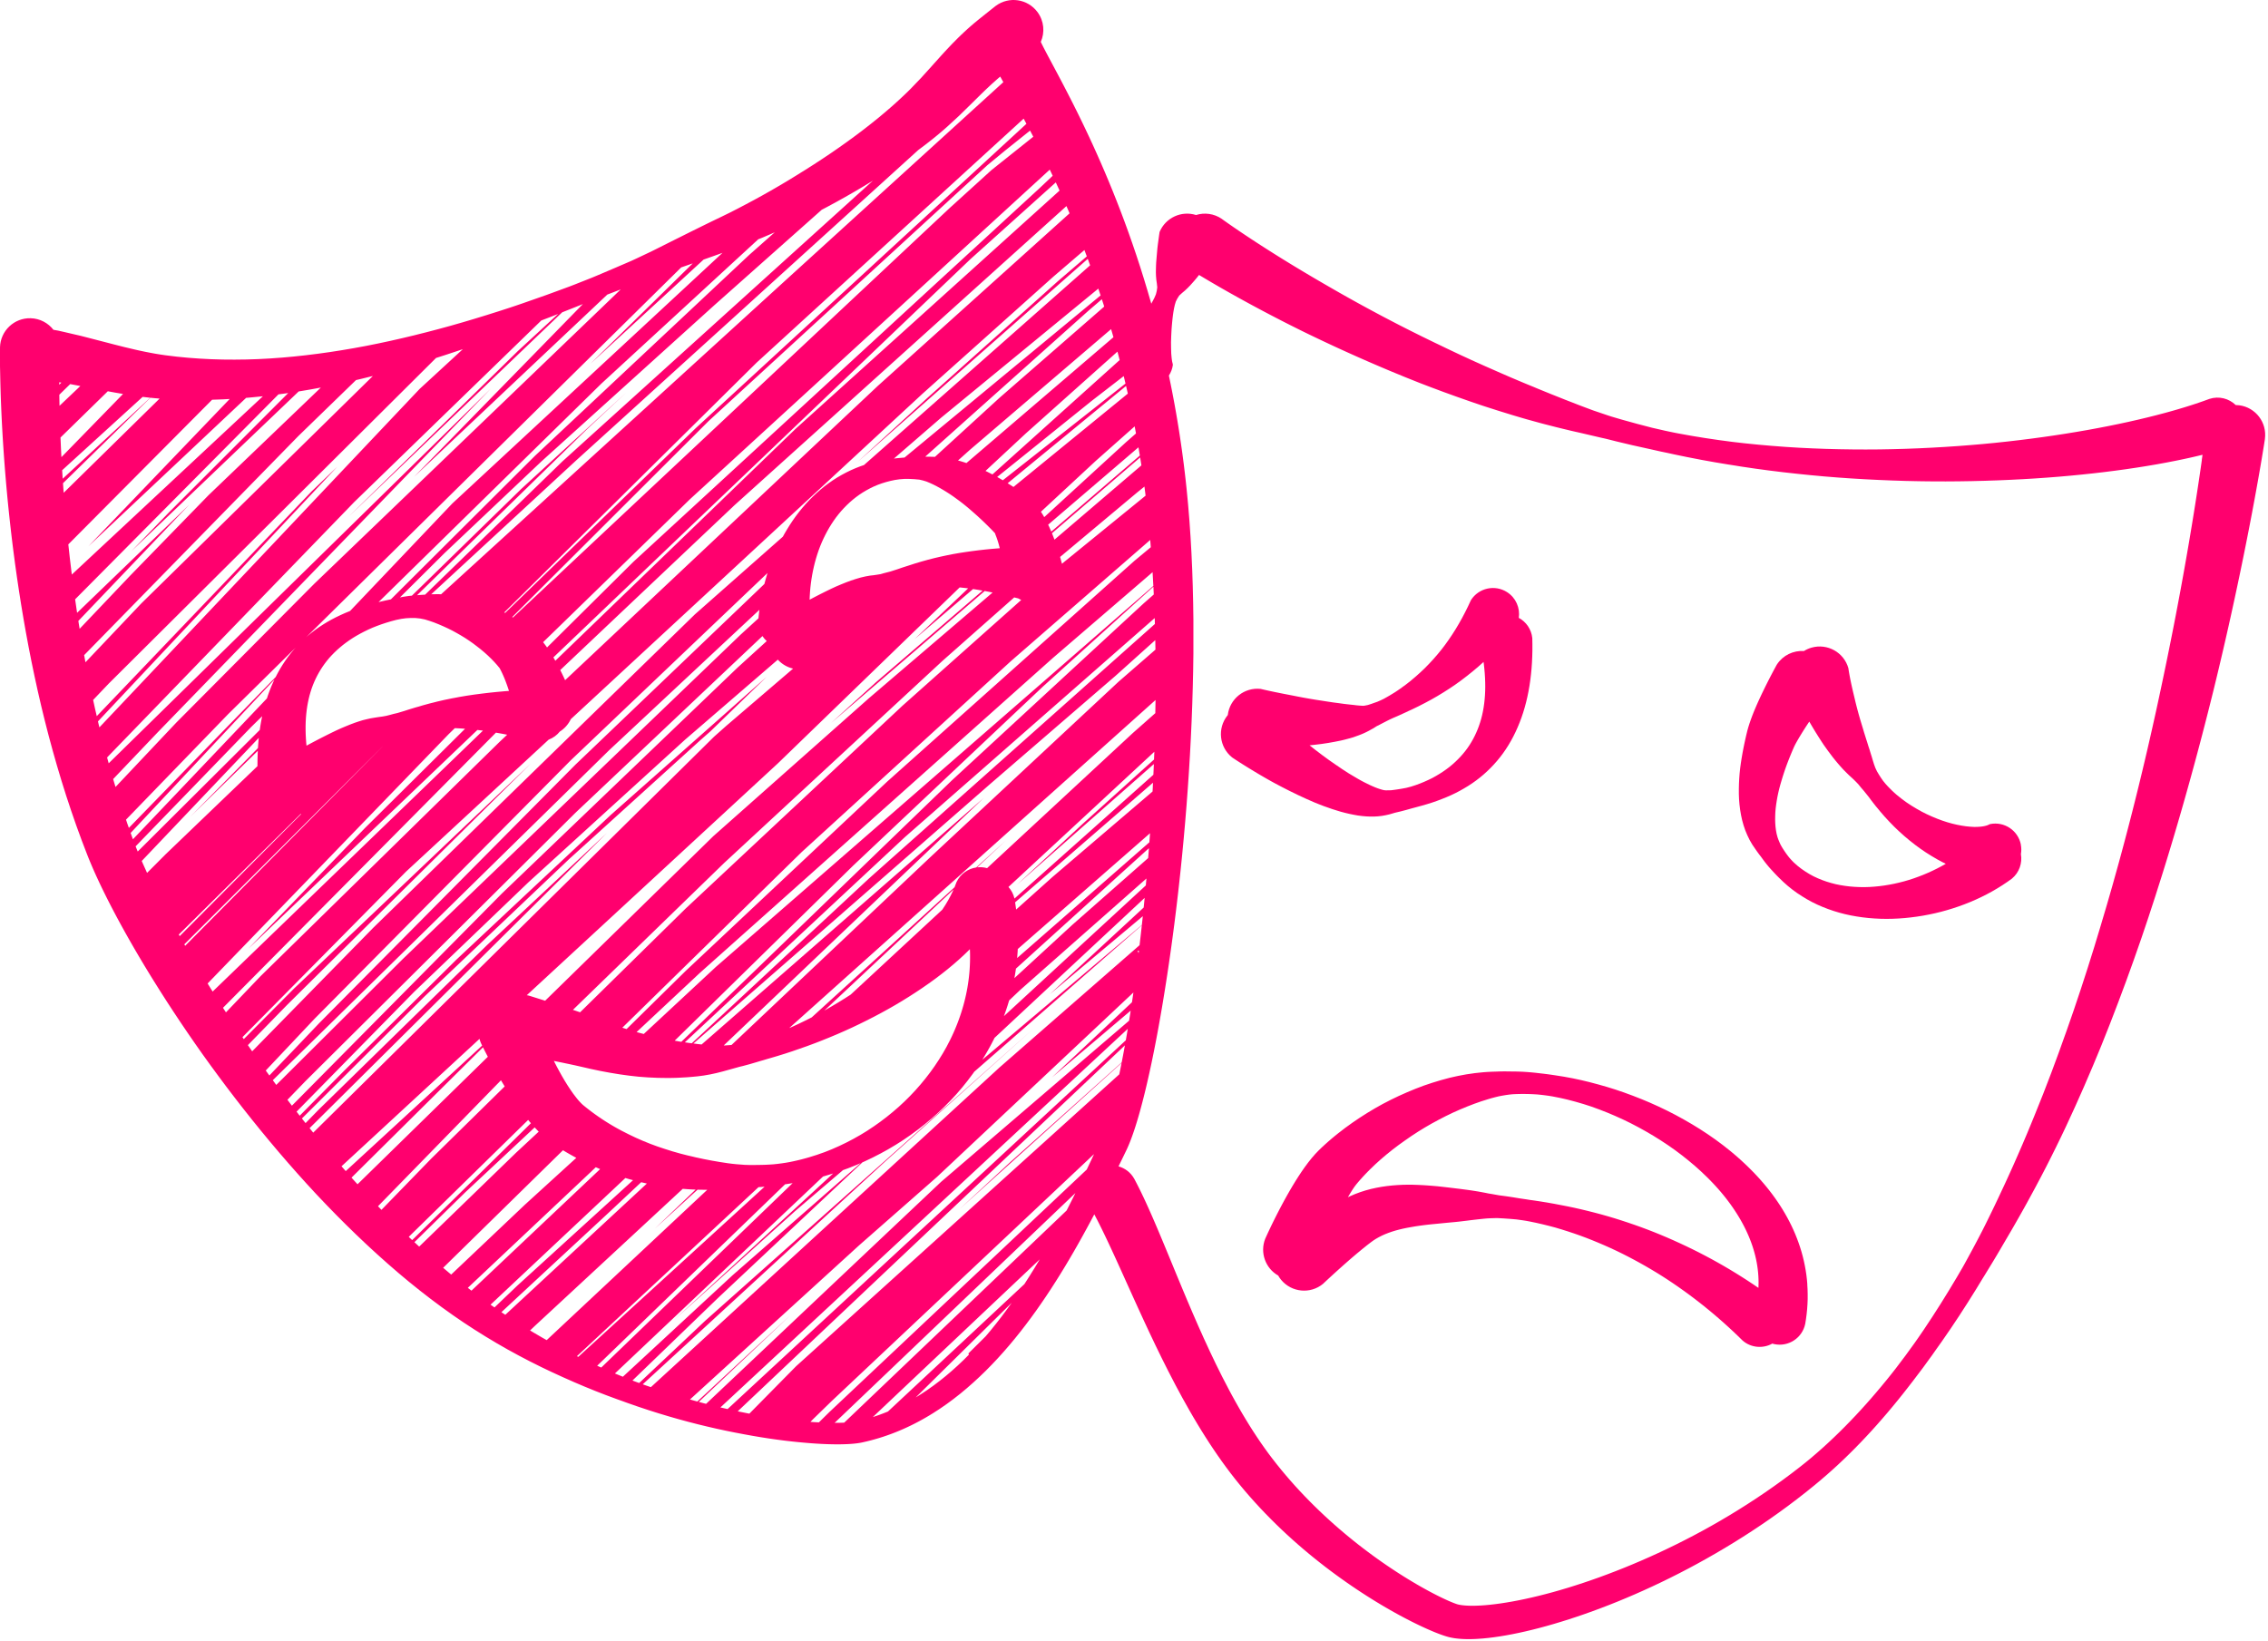<?xml version="1.0" encoding="UTF-8"?> <svg xmlns="http://www.w3.org/2000/svg" width="499" height="361" viewBox="0 0 499 361" fill="none"><path d="M484.449 101.203L484.328 102.057L484.199 102.961L484.059 103.915L483.912 104.913L483.756 105.958L483.592 107.053L483.419 108.187L483.236 109.366L483.045 110.591L482.845 111.857L482.636 113.162L482.416 114.513L482.304 115.205L482.189 115.898L482.071 116.611L481.952 117.323L481.829 118.056L481.707 118.789L481.579 119.539L481.451 120.29L481.317 121.058L481.185 121.827L481.048 122.614L480.91 123.402L480.768 124.206L480.627 125.01L480.479 125.83L480.332 126.651L480.18 127.49L480.028 128.327L479.87 129.182L479.715 130.035L479.553 130.905L479.39 131.774L479.224 132.66L479.057 133.545L478.885 134.445L478.715 135.344L478.537 136.258L478.36 137.172L478.179 138.101L477.996 139.03L477.809 139.973L477.622 140.914L477.43 141.869L477.24 142.825L477.042 143.792L476.845 144.762L476.644 145.743L476.441 146.724L476.234 147.715L476.028 148.707L475.816 149.713L475.605 150.717L475.389 151.734L475.173 152.749L474.953 153.775L474.732 154.802L474.505 155.839L474.279 156.877L474.047 157.923L473.814 158.97L473.577 160.026L473.34 161.083L473.097 162.149L472.854 163.215L472.606 164.288L472.359 165.362L472.104 166.445L471.851 167.527L471.591 168.618L471.332 169.709L471.066 170.807L470.802 171.905L470.532 173.009L470.261 174.113L469.984 175.225L469.708 176.337L469.425 177.455L469.144 178.573L468.856 179.695L468.569 180.819L468.276 181.947L467.981 183.077L467.682 184.21L467.384 185.345L467.078 186.482L466.773 187.621L466.463 188.762L466.153 189.901L465.834 191.046L465.512 192.202L465.189 193.359L464.873 194.497L464.545 195.641L464.211 196.803L463.876 197.966L463.547 199.11L463.206 200.257L462.86 201.425L462.512 202.593L462.174 203.742L461.825 204.895L461.47 206.066L461.116 207.238L460.768 208.387L460.407 209.539L460.038 210.711L459.67 211.885L459.311 213.035L458.937 214.186L458.557 215.358L458.176 216.53L457.802 217.682L457.417 218.831L457.024 220.001L456.632 221.17L456.248 222.318L455.849 223.461L455.444 224.628L455.037 225.793L454.641 226.935L454.229 228.073L453.813 229.234L453.398 230.395L452.99 231.537L452.572 232.67L452.144 233.825L451.717 234.979L451.299 236.111L450.867 237.234L450.425 238.379L449.984 239.526L449.553 240.647L449.108 241.758L448.653 242.893L448.197 244.027L447.749 245.146L447.295 246.257L446.84 247.374L446.379 248.485L445.917 249.594L445.448 250.697L444.979 251.801L444.504 252.898L444.029 253.994L443.549 255.083L443.071 256.171L442.584 257.253L442.093 258.34L441.79 259.006L441.484 259.674L441.172 260.353L440.858 261.028L440.537 261.713L440.217 262.397L439.892 263.089L439.567 263.781L439.234 264.478L438.903 265.177L438.564 265.879L438.224 266.585L437.878 267.294L437.533 268.002L437.181 268.715L436.828 269.43L436.468 270.149L436.106 270.866L435.732 271.585L435.36 272.302L434.979 273.025L434.598 273.746L434.211 274.471L433.825 275.194L433.429 275.919L433.029 276.655L432.628 277.39L432.234 278.111L431.827 278.837L431.4 279.569L430.973 280.301L430.554 281.018L430.122 281.738L429.681 282.471L429.241 283.205L428.808 283.924L428.363 284.645L427.908 285.379L427.454 286.113L427.01 286.83L426.552 287.546L426.084 288.278L425.616 289.01L425.158 289.726L424.688 290.437L424.205 291.163L423.724 291.891L423.252 292.605L422.767 293.313L422.272 294.034L421.772 294.754L421.282 295.454L420.781 296.149L420.265 296.859L419.751 297.569L419.248 298.262L418.733 298.945L418.204 299.646L417.674 300.347L417.156 301.034L416.625 301.714L416.089 302.394L415.547 303.069L415.005 303.742L414.454 304.407L413.905 305.076L413.349 305.735L412.794 306.395L412.232 307.047L411.672 307.699L411.104 308.342L410.535 308.987L409.959 309.623L409.384 310.258L408.224 311.509L407.636 312.123L407.048 312.741L406.454 313.349L405.862 313.956L405.264 314.551L404.665 315.147L404.06 315.733L403.454 316.318L402.842 316.894L402.233 317.467L401.616 318.03L401.001 318.591L400.379 319.142L399.755 319.691L399.126 320.231L398.499 320.769L397.865 321.294L397.23 321.815L396.589 322.325L395.949 322.831L394.996 323.565L394.046 324.294L393.089 325.005L392.133 325.714L391.171 326.405L390.205 327.097L389.236 327.771L388.268 328.445L387.296 329.099L386.323 329.753L385.345 330.389L384.368 331.025L383.388 331.643L382.409 332.26L381.429 332.859L380.448 333.459L379.466 334.038L378.484 334.619L377.501 335.182L376.519 335.745L375.538 336.289L374.557 336.833L373.578 337.355L372.597 337.881L371.618 338.388L370.642 338.894L368.697 339.872L367.728 340.342L366.758 340.813L365.794 341.268L364.832 341.721L363.876 342.155L362.919 342.59L361.971 343.007L361.02 343.426L360.077 343.826L359.136 344.227L358.205 344.61L357.273 344.993L356.352 345.357L355.429 345.722L354.517 346.071L353.606 346.419L352.708 346.75L351.809 347.081L350.924 347.394L350.037 347.707L349.164 348.005L348.291 348.301L347.433 348.58L346.576 348.859L345.736 349.122L344.893 349.385L344.067 349.63L343.241 349.877L342.435 350.106L341.627 350.334L340.839 350.545L340.049 350.757L339.277 350.951L338.508 351.147L337.76 351.325L337.01 351.503L336.285 351.665L335.557 351.826L334.851 351.973L334.145 352.119L333.465 352.247L332.796 352.375L331.474 352.603L330.213 352.799L329.012 352.962L327.865 353.094L326.777 353.197L325.757 353.268L324.777 353.309L324.349 353.318L323.918 353.321L323.503 353.317L323.106 353.305L322.735 353.289L322.38 353.265L322.045 353.237L321.74 353.202L321.452 353.163L321.189 353.121L320.957 353.076L320.758 353.029L320.648 352.998L320.456 352.936L320.182 352.84L319.849 352.715L319.461 352.56L319.018 352.374L318.532 352.162L318.002 351.921L317.429 351.653L316.817 351.357L316.17 351.036L315.485 350.684L314.768 350.308L314.018 349.905L313.237 349.474L312.429 349.019L311.596 348.537L310.732 348.026L309.846 347.493L308.938 346.932L308.006 346.344L307.055 345.73L306.087 345.092L305.099 344.425L304.098 343.735L303.083 343.02L302.053 342.276L301.013 341.506L299.963 340.713L298.897 339.889L298.369 339.469L297.837 339.048L297.301 338.613L296.766 338.178L296.227 337.73L295.688 337.281L295.146 336.82L294.606 336.361L294.066 335.888L293.526 335.417L292.985 334.93L292.442 334.443L291.899 333.947L291.359 333.45L290.821 332.94L290.282 332.43L289.745 331.909L289.205 331.385L288.668 330.849L288.134 330.315L287.601 329.769L287.07 329.224L286.542 328.665L286.012 328.105L285.486 327.533L284.962 326.964L284.443 326.379L283.926 325.798L283.413 325.202L282.9 324.608L282.39 323.998L281.885 323.393L281.385 322.776L280.887 322.158L280.396 321.528L279.902 320.894L279.466 320.316L279.033 319.741L278.606 319.152L278.179 318.562L277.759 317.962L277.337 317.357L276.921 316.742L276.508 316.13L276.101 315.508L275.693 314.885L275.291 314.252L274.889 313.616L274.492 312.972L274.097 312.328L273.709 311.677L273.318 311.025L272.936 310.366L272.552 309.703L272.173 309.035L271.797 308.369L271.426 307.696L271.054 307.02L270.689 306.341L270.329 305.668L269.977 304.989L269.24 303.573L268.893 302.904L268.558 302.229L268.204 301.513L267.848 300.8L267.51 300.12L267.185 299.437L266.842 298.717L266.498 298L266.17 297.309L265.852 296.618L265.52 295.899L265.186 295.179L264.868 294.489L264.56 293.798L264.238 293.081L263.917 292.364L263.606 291.668L263.306 290.978L262.995 290.265L262.685 289.552L262.382 288.857L262.088 288.166L261.786 287.461L261.485 286.754L261.189 286.062L260.904 285.38L260.611 284.684L260.318 283.986L260.032 283.3L259.752 282.626L259.468 281.941L259.184 281.257L258.901 280.577L258.625 279.908L258.347 279.234L258.074 278.57L257.799 277.905L257.529 277.248L257.257 276.59L256.721 275.291L256.19 274.008L255.663 272.745L255.142 271.501L254.625 270.277L254.111 269.076L253.601 267.894L253.093 266.738L252.587 265.608L252.084 264.5L251.578 263.418L251.074 262.366L250.571 261.341L250.062 260.341L249.574 259.41C248.803 258 247.527 257.044 246.094 256.638L246.325 256.166L246.693 255.414L247.06 254.662L247.418 253.924L247.782 253.173L248.037 252.629L248.297 252.038L248.552 251.418L248.806 250.77L249.06 250.085L249.313 249.371L249.566 248.625L249.821 247.845L250.074 247.035L250.328 246.194L250.582 245.321L250.837 244.416L251.091 243.481L251.346 242.516L251.601 241.52L251.857 240.496L252.113 239.441L252.368 238.357L252.622 237.246L252.877 236.106L253.132 234.939L253.385 233.748L253.637 232.528L253.889 231.281L254.141 230.012L254.391 228.714L254.641 227.394L254.888 226.05L255.134 224.682L255.378 223.294L255.499 222.587L255.622 221.88L255.742 221.163L255.864 220.445L255.982 219.717L256.102 218.989L256.221 218.252L256.341 217.513L256.458 216.765L256.576 216.017L256.693 215.258L256.81 214.5L256.925 213.733L257.041 212.965L257.154 212.189L257.269 211.41L257.382 210.624L257.494 209.838L257.606 209.044L257.717 208.249L257.827 207.445L257.937 206.642L258.045 205.829L258.153 205.019L258.258 204.199L258.366 203.38L258.47 202.552L258.574 201.723L258.678 200.889L258.781 200.054L258.881 199.213L258.982 198.37L259.081 197.521L259.181 196.672L259.277 195.816L259.374 194.957L259.469 194.09L259.562 193.23L259.656 192.372L259.75 191.501L259.84 190.617L259.929 189.746L260.017 188.874L260.106 187.992L260.191 187.097L260.275 186.216L260.359 185.334L260.443 184.44L260.523 183.537L260.602 182.647L260.682 181.755L260.761 180.853L260.836 179.941L260.909 179.041L260.983 178.141L261.058 177.229L261.126 176.309L261.194 175.401L261.261 174.494L261.33 173.574L261.393 172.649L261.455 171.737L261.517 170.825L261.579 169.897L261.637 168.965L261.747 167.129L261.805 166.197L261.854 165.26L261.904 164.337L261.952 163.416L262.002 162.48L262.046 161.541L262.088 160.615L262.13 159.692L262.174 158.75L262.21 157.808L262.245 156.881L262.281 155.953L262.317 155.01L262.345 154.066L262.373 153.138L262.401 152.212L262.429 151.268L262.452 150.325L262.471 149.398L262.494 148.471L262.516 147.526L262.529 146.581L262.542 145.656L262.556 144.731L262.569 143.785V142.842V141.92V140.997V140.056V139.118V138.198V137.278V136.337L262.556 135.402L262.542 134.486L262.529 133.572L262.516 132.635L262.493 131.702L262.471 130.794L262.45 129.885L262.427 128.954L262.397 128.03L262.366 127.129L262.336 126.225L262.305 125.298L262.263 124.38L262.222 123.485L262.182 122.592L262.141 121.67L262.089 120.758L262.038 119.874L261.989 118.989L261.936 118.078L261.874 117.177L261.814 116.301L261.754 115.426L261.691 114.521L261.618 113.627L261.546 112.764L261.476 111.9L261.402 111.003L261.317 110.121L261.235 109.269L261.153 108.418L261.069 107.545L260.974 106.665L260.882 105.792L260.782 104.926L260.684 104.061L260.578 103.201L260.476 102.343L260.365 101.494L260.256 100.641L260.141 99.796L260.026 98.949L259.906 98.112L259.786 97.274L259.662 96.444L259.537 95.612L259.408 94.788L259.278 93.962L259.144 93.145L259.009 92.329L258.87 91.52L258.732 90.708L258.588 89.904L258.445 89.1L258.297 88.304L258.149 87.508L257.998 86.72L257.846 85.929L257.69 85.146L257.534 84.364L257.374 83.588L257.216 82.813L257.177 82.638C257.63 81.94 257.942 81.134 258.055 80.254L257.981 79.912L257.902 79.598L257.837 79.21L257.781 78.77L257.735 78.286L257.693 77.781L257.658 76.58L257.645 75.285L257.691 73.885L257.727 73.164L257.766 72.432L257.825 71.678L257.893 70.922L257.97 70.154L258.063 69.385L258.174 68.614L258.309 67.85L258.477 67.098L258.696 66.362L259.038 65.682L259.458 65.028L260.076 64.465L260.719 63.921L261.303 63.37L261.843 62.817L262.338 62.265L262.812 61.726L263.258 61.197L263.669 60.679L263.812 60.5L263.913 60.561L264.299 60.794L264.713 61.042L265.15 61.303L265.616 61.578L266.105 61.868L266.618 62.169L267.158 62.485L267.722 62.812L268.31 63.152L268.922 63.504L269.56 63.866L270.218 64.241L270.902 64.625L271.609 65.021L272.338 65.426L273.09 65.844L273.865 66.269L274.661 66.704L275.479 67.148L276.321 67.601L277.181 68.061L278.065 68.53L278.969 69.008L279.893 69.49L280.838 69.981L281.804 70.48L282.787 70.984L283.793 71.493L284.82 72.007L285.862 72.529L286.926 73.053L288.01 73.58L289.113 74.109L290.233 74.645L291.371 75.184L292.528 75.725L293.702 76.272L294.893 76.82L296.101 77.37L297.326 77.922L298.567 78.477L299.825 79.034L301.1 79.591L302.389 80.149L303.69 80.706L304.353 80.988L305.014 81.268L305.681 81.548L306.353 81.829L307.035 82.11L307.705 82.384L308.374 82.66L309.061 82.944L309.765 83.226L310.448 83.499L311.132 83.773L311.835 84.055L312.552 84.337L313.252 84.605L313.95 84.873L314.669 85.149L315.398 85.422L316.11 85.687L316.822 85.954L317.553 86.228L318.298 86.497L319.024 86.76L319.749 87.022L320.494 87.291L321.252 87.558L321.989 87.818L322.726 88.076L323.483 88.342L324.249 88.604L324.998 88.857L325.746 89.113L326.517 89.37L327.298 89.622L328.061 89.867L328.824 90.109L329.606 90.361L330.398 90.606L331.171 90.843L331.945 91.082L332.737 91.328L333.537 91.566L334.319 91.798L335.104 92.029L335.908 92.261L336.724 92.486L337.517 92.705L338.313 92.922L339.127 93.147L339.952 93.362L340.757 93.568L341.562 93.774L342.386 93.986L343.216 94.19L344.03 94.389L344.843 94.584L345.677 94.785L346.518 94.977L347.341 95.162L348.163 95.35L349.002 95.546L349.846 95.744L350.672 95.936L351.498 96.129L352.338 96.325L353.186 96.513L354.014 96.717L354.84 96.925L355.682 97.138L356.532 97.341L357.365 97.538L358.198 97.737L359.049 97.94L359.905 98.129L360.743 98.316L361.585 98.502L362.439 98.692L363.181 98.856L363.905 99.018L364.629 99.181L365.372 99.348L366.118 99.502L366.848 99.654L367.576 99.812L368.32 99.977L369.069 100.132L369.801 100.284L370.533 100.434L371.279 100.589L372.03 100.734L372.766 100.877L373.501 101.019L374.253 101.168L375.009 101.304L375.747 101.436L376.486 101.569L377.242 101.705L378.001 101.832L378.742 101.956L379.484 102.078L380.24 102.204L381 102.321L381.743 102.439L382.486 102.56L383.246 102.683L384.008 102.794L384.753 102.904L385.498 103.014L386.261 103.126L387.025 103.229L387.771 103.329L388.517 103.43L389.279 103.532L390.042 103.625L390.79 103.717L391.537 103.81L392.302 103.904L393.066 103.989L393.814 104.073L394.562 104.156L395.327 104.241L396.092 104.32L396.84 104.397L397.588 104.473L398.35 104.551L399.112 104.621L399.858 104.689L400.606 104.758L401.37 104.829L402.133 104.889L402.878 104.95L403.625 105.01L404.388 105.072L405.149 105.124L405.893 105.175L406.637 105.229L407.397 105.28L408.154 105.325L408.896 105.369L409.638 105.414L410.397 105.458L411.154 105.496L411.893 105.533L412.633 105.569L413.39 105.606L414.142 105.636L414.878 105.666L415.614 105.697L416.366 105.728L417.114 105.75L417.846 105.774L418.578 105.798L419.329 105.822L420.074 105.838L420.802 105.854L421.53 105.869L422.274 105.885L423.017 105.894L423.738 105.904L424.462 105.912L425.201 105.92L425.936 105.922L426.653 105.924L427.37 105.926L428.108 105.928L428.837 105.922L429.549 105.918L430.261 105.913L430.99 105.907L431.714 105.895L432.42 105.885L433.125 105.873L433.853 105.861L435.261 105.825L436.677 105.79L438.078 105.741L439.479 105.697L440.865 105.638L442.248 105.579L443.615 105.51L444.985 105.441L446.336 105.361L447.688 105.279L449.018 105.187L450.349 105.095L451.66 104.993L452.974 104.89L454.265 104.777L455.558 104.662L456.827 104.539L458.094 104.415L459.341 104.282L460.589 104.149L461.813 104.006L463.037 103.863L464.235 103.71L465.432 103.558L466.604 103.398L467.778 103.238L468.925 103.067L470.073 102.898L471.192 102.721L472.308 102.542L473.397 102.357L474.489 102.173L475.55 101.978L476.613 101.785L477.644 101.583L478.663 101.385L479.68 101.177L480.673 100.967L481.648 100.754L482.608 100.538L483.553 100.317L484.478 100.094L484.593 100.066L484.548 100.397L484.434 101.203H484.449ZM228.052 278.283L227.571 279.081L227.078 279.872L226.589 280.662L226.088 281.446L225.588 282.23L225.372 282.561L195.373 310.575L195.112 310.685L194.335 310.991L193.547 311.286L192.754 311.565L192.04 311.798L228.758 277.106L228.533 277.486L228.052 278.283ZM203.269 306.34L202.55 306.815L201.841 307.259L201.477 307.479L222.597 286.649L222.468 286.833L221.928 287.578L221.386 288.326L220.834 289.063L220.285 289.798L219.724 290.521L219.164 291.242L218.591 291.95L218.02 292.659L217.436 293.355L216.881 294.018L213.057 297.814C213.117 297.894 213.152 297.983 213.173 298.077L212.605 298.645L211.979 299.269L211.342 299.874L210.702 300.478L210.05 301.066L209.402 301.649L208.741 302.211L208.081 302.773L207.409 303.313L206.734 303.853L206.049 304.372L205.366 304.89L204.67 305.382L203.977 305.874L203.269 306.34ZM184.653 313.065L184.167 313.071L183.66 313.073H183.636L236.605 262.509L236.382 262.961L235.981 263.764L235.578 264.569L235.169 265.375L234.759 266.182L234.669 266.356L185.742 313.03L185.562 313.039L185.118 313.054L184.653 313.065ZM178.313 312.861L178.813 312.339L182.944 308.318L240.708 253.937L240.524 254.329L240.168 255.093L239.804 255.866L239.44 256.637L239.106 257.339L182.472 310.706L180.168 312.975L179.577 312.943L178.921 312.903L178.313 312.861ZM162.654 310.607L162.317 310.534L247.5 230.014L247.486 230.063L247.265 231.285L247.041 232.478L246.815 233.643L246.792 233.767L222.326 255.663L211.122 266.047L246.767 233.883L246.59 234.783L246.363 235.891L246.259 236.391L175.175 300.597L164.873 311.049L164.513 310.983L163.581 310.795L162.649 310.607H162.654ZM141.414 304.593L194.825 255.502L227.43 226.302L155.142 290.626L140.631 304.309L139.782 304.001L139.155 303.761L158.108 285.469L189.75 255.753L190.255 255.533L191.127 255.118L192.004 254.702L192.865 254.257L193.729 253.814L194.578 253.346L195.425 252.878L196.256 252.385L197.09 251.889L197.91 251.366L198.728 250.842L199.529 250.294L200.325 249.745L201.106 249.174L201.891 248.599L202.656 248.002L203.421 247.401L204.166 246.778L204.909 246.158L205.633 245.517L206.361 244.871L207.066 244.202L207.773 243.531L208.454 242.838L209.133 242.148L209.791 241.438L210.452 240.722L211.088 239.985L211.724 239.245L212.333 238.486L212.938 237.729L213.52 236.954L214.105 236.171L214.352 235.818L251.221 203.591L251.158 204.171L251.069 204.975L250.978 205.777L250.886 206.571L250.796 207.365L250.724 207.973L219.921 234.868L143.202 305.221L143.097 305.185L142 304.806L141.414 304.593ZM135.291 302.211L181.09 258.868L181.166 258.85L182.095 258.573L183.024 258.292L183.314 258.195L148.388 290.377L174.898 266.515L185.472 257.467L185.769 257.361L186.681 257.03L187.581 256.67L188.482 256.31L189.345 255.931L161.195 280.586L137.043 302.927L136.425 302.676L135.304 302.217L135.291 302.211ZM118.239 293.702L117.099 293.034L116.626 292.746L117.636 291.783L150.216 261.583L151.151 261.654L152.129 261.715L153.051 261.75L144.063 270.357L153.478 261.765L154.093 261.786L155.076 261.791L155.608 261.793L120.279 294.875L119.378 294.368L118.239 293.702ZM13.969 107.897L13.882 106.66L13.859 106.324L33.088 87.519L34.151 87.624L35.114 87.701L14.01 108.428L13.969 107.897ZM13.037 84.65V84.214V84.115L13.195 84.142L13.503 84.194L13.039 84.65H13.037ZM31.545 87.346L32.842 87.495L33.051 87.515L13.792 105.337L13.723 104.249L13.675 103.466L31.384 87.325L31.545 87.346ZM23.96 86.135L25.207 86.366L26.455 86.58L27.071 86.685L13.512 100.59L13.463 99.654L13.409 98.558L13.362 97.482L13.316 96.427V96.266L23.722 86.09L23.966 86.135H23.96ZM15.543 84.531L16.686 84.749L17.679 84.938L13.096 89.289L13.083 88.836L13.068 87.997L13.055 87.186V86.849L15.444 84.516L15.543 84.531ZM49.168 87.867L50.536 87.79L19.457 120.197L54.156 87.541L54.651 87.502L56.024 87.37L57.395 87.238L57.846 87.186L15.801 126.422L15.76 126.097L15.671 125.386L15.588 124.687L15.503 123.963L15.416 123.239L15.333 122.541L15.259 121.855L15.181 121.145L15.103 120.434L15.031 119.781L46.667 87.955L47.797 87.917L49.168 87.867ZM63.416 86.479L37.197 112.721L28.898 121.29L65.716 86.131L66.976 85.921L68.34 85.691L69.704 85.441L70.595 85.277L45.868 108.97L28.675 126.622L17.519 138.358L17.453 137.961L17.331 137.211L17.24 136.625L41.663 111.023L16.964 134.839L16.865 134.194L16.76 133.465L16.651 132.708L16.54 131.949L16.527 131.87L61.268 86.773L61.497 86.742L62.868 86.562L63.413 86.479H63.416ZM81.948 82.755L82.039 82.731L31.1 132.762L18.807 145.719L18.794 145.674L18.647 144.883L18.512 144.154L65.67 95.918L78.328 83.63L79.228 83.423L80.585 83.089L81.943 82.755H81.948ZM100.759 77.19L101.838 76.825L92.321 85.585L21.868 160.045L21.811 159.806L21.622 159.028L21.554 158.731L74.2 102.703L68.543 108.138L21.288 157.579L21.258 157.447L21.071 156.638L20.892 155.859L20.724 155.086L20.547 154.279L20.49 154.015L23.911 150.426L95.938 78.765L96.759 78.502L98.095 78.074L99.428 77.631L100.759 77.19ZM128.245 66.906L91.106 104.921L133.623 64.814L134.567 64.455L135.835 63.967L136.564 63.686L69.175 128.419L38.76 159.025L25.418 173.159L25.221 172.517L24.988 171.743L24.896 171.421L34.614 161.222L108.015 85.492L23.911 167.954L23.868 167.792L23.647 166.98L23.562 166.665L77.965 110.438L119.097 70.518L119.165 70.491L120.455 69.994L121.76 69.492L122.791 69.079L113.927 77.253L76.603 113.778L123.686 68.724L124.332 68.466L125.613 67.959L126.904 67.447L128.185 66.931L128.245 66.906ZM158.963 55.638L99.519 110.781L77.019 134.438L76.964 134.459L75.927 134.885L74.912 135.341L73.922 135.815L72.956 136.317L72.011 136.849L71.098 137.407L70.208 137.991L69.341 138.608L68.505 139.25L67.692 139.918L67.353 140.217L149.879 58.837L150.901 58.482L152.139 58.051L152.419 57.953L129.912 80.031L154.794 57.122L155.803 56.762L157.015 56.333L158.216 55.906L158.963 55.638ZM169.595 51.495L170.462 51.11L164.845 56.086L117.683 100.318L86.002 131.878L84.901 132.11L83.696 132.383L83.288 132.483L132.311 84.411L166.823 52.66L167.6 52.346L168.596 51.924L169.595 51.495ZM181.91 45.571L182.941 45.014L183.972 44.457L184.997 43.885L186.021 43.314L187.04 42.73L188.06 42.146L189.07 41.549L190.083 40.951L191.082 40.342L192.056 39.749L123.732 101.529L93.534 130.842L92.568 130.901L91.764 130.966L129.131 94.458L137.808 86.35L114.699 107.569L90.627 131.065L89.959 131.126L88.663 131.322L87.993 131.458L97.796 121.711L119.105 101.546L157.199 67.127L180.805 46.15L180.877 46.113L181.91 45.571ZM191.193 193.295L152.203 229.554L151.459 229.465L150.676 229.347L199.104 184.182L254.057 135.995L254.076 136.503L254.096 137.296L191.193 193.295ZM254.187 141.047L254.202 141.97L254.218 142.893L254.219 142.943L246.094 150.005L204.626 188.661L160.944 229.933L160.308 229.979L159.639 230.027L159.232 230.034L216.424 175.597L154.364 229.823L153.444 229.718L152.57 229.601L217.784 172.566L245.493 148.651L254.184 140.846V141.047L254.187 141.047ZM253.957 165.831L253.921 166.735L253.906 167.119L238.331 181.166L223.74 194.681L253.866 168.119L253.848 168.574L253.812 169.478L253.769 170.378V170.466L223.201 197.714C222.976 196.731 222.509 195.866 221.877 195.163L253.975 165.413L253.961 165.831H253.957ZM253.641 173.107L253.593 174.003L253.58 174.161L231.596 192.939L223.567 200.134L223.541 199.914L223.385 198.831L223.338 198.55L253.677 172.225L253.636 173.107H253.641ZM252.992 183.834L252.928 184.706L252.881 185.33L223.788 210.802L223.82 210.451L223.895 209.423L223.925 208.817L253.025 183.338L252.992 183.834ZM252.733 187.343L252.664 188.205L252.616 188.803L235.951 203.476L223.188 215.221L223.315 214.511L223.472 213.507L223.523 213.134L252.787 186.623L252.733 187.343ZM252.229 193.38L252.154 194.231L252.101 194.821L220.876 223.59L221.013 223.225L221.342 222.29L221.654 221.346L221.949 220.391L222.022 220.135L224.482 217.807L252.235 193.302L252.222 193.38H252.229ZM193.697 246.819L192.985 247.323L192.271 247.83L191.54 248.314L190.812 248.798L190.066 249.257L189.318 249.714L188.556 250.143L187.789 250.578L187.007 250.986L186.229 251.394L185.437 251.775L184.645 252.158L183.839 252.513L183.029 252.87L182.208 253.201L181.386 253.525L180.553 253.815L179.721 254.11L178.877 254.373L178.021 254.641L177.177 254.881L176.323 255.109L175.46 255.318L174.594 255.514L173.725 255.694L172.851 255.847L171.97 255.978L171.09 256.091L170.205 256.186L169.316 256.246L168.428 256.29L167.537 256.315L166.607 256.329L165.679 256.342L164.755 256.334L163.831 256.306L162.912 256.235L161.992 256.165L161.077 256.07L160.168 255.954L159.266 255.816L158.367 255.678L157.474 255.523L156.58 255.371L155.693 255.198L154.813 255.03L153.94 254.842L153.071 254.656L152.208 254.447L151.343 254.25L150.486 254.033L149.635 253.815L148.794 253.575L147.953 253.337L147.126 253.073L146.292 252.813L145.467 252.537L144.65 252.264L143.842 251.965L143.036 251.668L142.241 251.345L141.443 251.022L140.654 250.675L139.873 250.333L139.104 249.963L138.338 249.598L137.579 249.212L136.798 248.817L136.062 248.421L135.32 248.005L134.581 247.574L133.85 247.131L133.128 246.679L132.41 246.209L131.698 245.728L130.996 245.234L130.299 244.726L129.608 244.203L128.928 243.67L128.259 243.126L128.036 242.921L127.808 242.694L127.556 242.427L127.288 242.131L127.016 241.81L126.77 241.501L126.132 240.67L125.527 239.805L124.904 238.859L124.28 237.857L123.667 236.813L123.063 235.733L122.474 234.634L121.908 233.533L121.863 233.442L121.963 233.462L122.774 233.625L123.57 233.786L124.354 233.953L125.126 234.112L125.842 234.266L126.534 234.414L127.83 234.708L128.852 234.941L129.931 235.191L130.998 235.416L132.067 235.641L133.13 235.84L134.187 236.037L135.241 236.21L136.299 236.385L137.356 236.532L138.414 236.678L139.472 236.797L140.524 236.913L141.582 236.993L142.643 237.07L143.711 237.118L144.777 237.165L145.851 237.179L146.918 237.195L147.993 237.181L149.074 237.151L150.167 237.091L151.257 237.03L152.362 236.937L153.472 236.83L154.838 236.654L156.239 236.409L157.648 236.106L159.067 235.744L160.493 235.348L161.235 235.143L161.959 234.941L162.696 234.737L163.439 234.557L164.192 234.357L164.943 234.154L165.703 233.93L166.459 233.709L167.226 233.476L167.998 233.259L168.777 233.022L169.559 232.797L170.351 232.564L171.14 232.33L171.938 232.082L172.736 231.836L173.54 231.57L174.344 231.308L175.153 231.026L175.959 230.746L176.772 230.461L177.588 230.176L178.405 229.871L179.223 229.569L180.041 229.252L180.857 228.933L181.674 228.602L182.495 228.27L183.313 227.928L184.135 227.585L184.952 227.228L185.769 226.87L186.581 226.501L187.397 226.13L188.208 225.745L189.02 225.359L189.826 224.962L190.629 224.565L191.427 224.157L192.231 223.749L193.024 223.33L193.82 222.909L194.605 222.477L195.389 222.045L196.164 221.604L196.943 221.158L197.708 220.702L198.475 220.245L199.229 219.777L199.981 219.311L200.721 218.836L201.465 218.356L202.196 217.87L202.928 217.382L203.644 216.883L204.357 216.389L205.056 215.883L205.759 215.376L206.443 214.858L207.129 214.338L207.796 213.81L208.46 213.282L209.104 212.749L209.755 212.207L210.384 211.658L211.013 211.108L211.62 210.549L212.225 209.99L212.808 209.426L213.392 208.857L213.41 209.231L213.429 210.045V210.858L213.416 211.662L213.385 212.473L213.339 213.28L213.275 214.081L213.193 214.885L213.096 215.686L212.984 216.482L212.854 217.279L212.707 218.075L212.545 218.865L212.365 219.654L212.172 220.442L211.963 221.222L211.736 222.004L211.496 222.782L211.24 223.553L210.968 224.324L210.681 225.09L210.38 225.85L210.062 226.609L209.732 227.362L209.387 228.109L209.035 228.838L208.643 229.591L208.263 230.328L207.852 231.049L207.441 231.771L207.003 232.48L206.56 233.195L206.092 233.898L205.628 234.597L205.139 235.281L204.648 235.966L204.132 236.634L203.612 237.31L203.069 237.969L202.531 238.625L201.967 239.263L201.403 239.905L200.816 240.526L200.224 241.153L199.612 241.764L199.001 242.368L198.37 242.953L197.738 243.54L197.083 244.105L196.425 244.673L195.749 245.222L195.076 245.769L194.384 246.294L193.692 246.82L193.697 246.819ZM166.885 261.215L167.779 261.156L168.219 261.118L127.229 298.554L126.932 298.407L166.885 261.215ZM249.621 123.377L195.194 171.982L150.859 213.637L137.859 226.431L137.567 226.338L136.922 226.132L176.382 187.486L222.452 145.441L253.067 118.809L253.129 119.595L253.195 120.409L249.621 123.377ZM149.904 229.231L149.517 229.173L148.567 229.002L148.445 228.981L187.718 190.455L229.476 151.054L253.767 129.086L253.78 129.301L253.821 130.187L253.851 130.81L251.632 132.759L209.457 171.684L149.904 229.231ZM253.587 125.901L253.628 126.617L253.679 127.518L253.728 128.419L253.757 128.926L157.52 212.743L141.64 227.51L141.175 227.389L140.272 227.151L140.063 227.09L153.975 214.078L231.664 144.765L253.587 125.901ZM211.143 129.253L211.372 129.273L212.644 129.413L213.009 129.462L201.208 140.649L214.089 129.609L215.193 129.785L216.188 129.958L192.653 150.18L182.858 159.081L216.652 130.042L217.77 130.254L218.386 130.379L191.165 153.643L156.94 183.986L119.936 220.197L119.703 220.122L119.376 220.018L119.062 219.919L118.764 219.823L118.476 219.733L118.204 219.646L117.947 219.566L117.705 219.49L117.482 219.419L117.273 219.355L117.084 219.295L116.915 219.243L116.766 219.197L116.635 219.156L116.527 219.122L116.44 219.097L116.378 219.077L116.338 219.065L116.324 219.061C116.184 219.026 116.045 219.005 115.904 218.98L171.188 167.928L211.143 129.253ZM220.636 105.678L220.105 105.358L219.396 104.954L240.171 88.222L247.237 82.757L247.404 83.441L247.577 84.174L247.629 84.393L220.636 105.678ZM247.923 85.65L248.092 86.389L248.141 86.609L222.976 107.149L222.756 107.003L221.889 106.447L221.701 106.331L247.755 84.919L247.923 85.65ZM249.681 94.002L249.828 94.784L249.938 95.373L247.732 97.309L229.748 113.789L229.451 113.27L229.021 112.602L241.072 101.425L249.644 93.817L249.681 94.002ZM231.3 116.974L231.166 116.657L230.79 115.814L230.614 115.449L250.481 98.424L250.535 98.737L250.669 99.541L250.784 100.233L231.3 116.974ZM231.998 118.747L231.84 118.318L231.516 117.492L231.448 117.327L250.852 100.653L250.932 101.153L251.06 101.962L251.126 102.399L231.998 118.747ZM233.645 124.043L233.622 123.955L233.564 123.73L233.498 123.485L233.425 123.209L233.271 122.658L233.24 122.55L250.16 108.389L251.796 107.063L251.882 107.739L251.99 108.57L252.049 109.062L233.645 124.043ZM196.92 105.605L197.937 105.458L198.989 105.376L200.065 105.381L201.161 105.435L202.283 105.538L203.068 105.722L203.837 105.955L204.597 106.27L205.347 106.617L206.084 106.991L206.818 107.394L207.549 107.821L208.271 108.263L208.997 108.729L209.715 109.218L210.421 109.731L211.133 110.251L211.838 110.793L212.532 111.35L213.221 111.927L213.9 112.517L214.573 113.109L215.241 113.709L215.898 114.317L216.542 114.929L217.174 115.546L217.796 116.166L218.403 116.782L218.92 117.334L218.965 117.447L218.993 117.574L219.088 117.813L219.214 118.133L219.351 118.519L219.507 118.981L219.664 119.491L219.816 120.037L219.964 120.619V120.631L219.646 120.654L218.196 120.774L216.757 120.916L215.325 121.077L213.898 121.259L212.481 121.46L211.072 121.676L209.666 121.922L208.272 122.2L206.884 122.497L205.499 122.82L204.125 123.175L202.755 123.557L201.386 123.962L200.026 124.404L198.66 124.84L197.292 125.307L195.916 125.748L195.194 125.934L194.477 126.118L193.757 126.326L193.002 126.449L192.228 126.564L191.424 126.654L190.424 126.832L189.371 127.078L188.308 127.388L187.228 127.742L186.137 128.148L185.044 128.589L183.95 129.051L182.866 129.552L181.802 130.069L180.752 130.593L179.724 131.117L178.729 131.636L178.128 131.954L178.159 131.189L178.217 130.242L178.299 129.304L178.407 128.361L178.538 127.422L178.692 126.493L178.872 125.565L179.074 124.644L179.299 123.736L179.553 122.833L179.828 121.938L180.125 121.062L180.452 120.193L180.805 119.339L181.181 118.505L181.584 117.682L182.009 116.874L182.457 116.09L182.933 115.321L183.432 114.568L183.95 113.841L184.502 113.132L185.078 112.446L185.676 111.789L186.304 111.152L186.954 110.538L187.628 109.953L188.332 109.392L189.064 108.858L189.818 108.361L190.606 107.892L191.421 107.451L192.258 107.045L193.132 106.676L194.037 106.349L194.965 106.064L195.928 105.813L196.917 105.605L196.92 105.605ZM127.632 222.739L127.48 222.687L126.693 222.415L126.057 222.201L159.315 189.893L207.374 145.403L223.145 131.451L223.7 131.589L224.009 131.663C224.226 131.796 224.453 131.91 224.685 132.015L198.605 155.241L150.82 199.945L127.632 222.739ZM245.857 77.371L245.951 77.713L246.132 78.405L246.32 79.13L246.344 79.221L218.353 104.39L218.233 104.326L217.27 103.837L216.827 103.623L225.657 95.406L245.857 77.371ZM209.173 197.042L208.637 198.039L208.04 199.05L207.356 200.106L207.318 200.162L187.164 218.847L186.585 219.219L185.876 219.677L185.157 220.121L184.437 220.566L183.713 220.998L182.985 221.431L182.252 221.854L181.52 222.277L181.381 222.353L209.799 195.719L209.65 196.068L209.173 197.042ZM254.237 154.026L254.224 154.819L254.209 155.729L254.193 156.657V156.914L249.248 161.286L217.177 191.021C216.453 190.819 215.716 190.766 214.997 190.847L221.335 184.909L214.793 190.87C212.963 191.145 211.299 192.297 210.449 194.095L210.052 195.133L210.011 195.227L178.6 223.85L178.564 223.869L177.819 224.244L177.076 224.618L176.332 224.977L175.587 225.334L174.844 225.677L174.099 226.02L173.641 226.213L254.237 154.026ZM244.597 72.882L244.797 73.577L244.976 74.197L212.631 101.887L212.225 101.749L211.178 101.426L210.782 101.321L213.394 98.982L244.463 72.416L244.597 72.882ZM242.785 66.942L242.946 67.457L219.904 87.535L205.709 100.522L204.711 100.497L203.632 100.482L203.559 100.485L239.508 68.343L242.424 65.841L242.785 66.942ZM241.949 64.392L242.149 65.001L199.017 100.673L198.688 100.702L197.448 100.811L196.682 100.898L207.073 91.902L241.648 63.506L241.949 64.392ZM84.193 164.223L84.244 164.179L40.741 208.107L40.555 207.781L84.193 164.223ZM66.135 179.109C66.185 179.106 66.237 179.107 66.288 179.103L39.535 205.977L39.34 205.63L66.135 179.109ZM72.971 144.193L73.543 143.606L74.14 143.037L74.775 142.479L75.439 141.93L76.132 141.401L76.862 140.882L77.623 140.376L78.419 139.894L79.252 139.426L80.118 138.973L81.013 138.538L81.95 138.119L82.922 137.733L83.925 137.367L84.968 137.023L86.043 136.699L87.151 136.406L88.284 136.174L89.32 136.035L90.343 135.979L91.383 135.982L92.429 136.09L93.467 136.296L94.499 136.614L95.52 136.97L96.523 137.37L97.52 137.799L98.509 138.254L99.48 138.735L100.438 139.258L101.384 139.801L102.305 140.363L103.209 140.959L104.09 141.579L104.936 142.221L105.766 142.871L106.564 143.539L107.319 144.219L108.042 144.915L108.724 145.62L109.355 146.322L109.938 147.029L110.029 147.206L110.159 147.457L110.333 147.803L110.531 148.218L110.74 148.682L110.962 149.201L111.185 149.757L111.404 150.337L111.622 150.942L111.832 151.559L111.983 152.025L111.824 152.037L110.991 152.099L110.159 152.174L109.329 152.249L108.5 152.334L107.668 152.421L106.837 152.52L106.007 152.618L105.177 152.725L104.352 152.833L103.528 152.955L102.701 153.078L101.879 153.217L101.055 153.357L100.236 153.515L99.42 153.666L98.608 153.833L97.793 153.999L96.982 154.186L96.174 154.375L95.368 154.582L94.567 154.779L93.771 154.996L92.972 155.214L92.18 155.455L91.383 155.677L90.592 155.919L89.804 156.16L89.022 156.415L88.23 156.653L87.436 156.89L86.624 157.079L85.817 157.298L85.005 157.505L84.168 157.658L83.301 157.775L82.431 157.91L81.553 158.058L80.684 158.254L79.824 158.463L78.912 158.747L77.966 159.065L77.007 159.431L76.031 159.827L75.032 160.251L74.031 160.702L73.034 161.182L72.036 161.675L71.047 162.174L70.072 162.674L69.116 163.174L68.189 163.664L67.436 164.077L67.375 163.453L67.305 162.483L67.257 161.53L67.236 160.603V159.687L67.261 158.79L67.311 157.915L67.387 157.051L67.484 156.205L67.604 155.383L67.751 154.571L67.92 153.774L68.112 153L68.331 152.237L68.572 151.487L68.839 150.759L69.136 150.042L69.456 149.338L69.799 148.654L70.171 147.978L70.568 147.313L70.988 146.667L71.441 146.029L71.921 145.402L72.425 144.791L72.967 144.193L72.971 144.193ZM230.965 37.325L231.03 37.461L231.458 38.354L231.61 38.677L228.641 41.477L139.35 123.623L120.357 142.462L120.156 142.173L119.602 141.442L119.491 141.307L151.811 109.839L230.965 37.325ZM234.961 46.087L235.324 46.938L193.14 84.905L124.335 149.666L124.299 149.589L123.983 148.907L123.645 148.202L123.286 147.477L123.265 147.435L161.618 111.146L234.637 45.346L234.961 46.087ZM232.324 40.195L232.761 41.149L233.122 41.935L175.112 94.293L122.18 145.391L122.081 145.211L121.755 144.649L213.497 57.034L232.296 40.134L232.324 40.195ZM226.924 29.29L227.316 30.038L227.34 30.085L218.143 37.422L208.885 45.825L112.866 135.866L112.703 135.766L155.879 92.671L217.229 36.357L221.123 33.144L226.631 28.735L226.924 29.29ZM225.409 26.449L225.778 27.137L225.834 27.239L153.074 94.21L111.139 134.866L111.009 134.794L110.941 134.758L166.468 79.794L225.222 26.105L225.409 26.449ZM202.024 33.022L202.478 32.681L203.353 32.026L204.23 31.347L205.085 30.673L205.924 29.995L206.746 29.312L207.556 28.622L208.373 27.906L209.074 27.261L209.718 26.67L210.362 26.079L211.069 25.424L211.737 24.769L212.34 24.18L212.942 23.59L213.556 22.99L214.157 22.397L214.746 21.813L215.337 21.23L215.904 20.67L216.477 20.116L217.04 19.574L217.616 19.037L218.174 18.514L218.755 17.998L219.34 17.473L219.909 16.983L220.071 16.85L220.184 17.054L220.426 17.493L220.678 17.942L220.753 18.073L173.504 61.07L97.047 130.762L96.587 130.741L95.236 130.747L94.872 130.767L126.745 101.329L202.024 33.022ZM28.284 181.979L28.013 181.219L27.758 180.455L27.723 180.354L50.19 157.143L65.049 142.49L64.708 142.867L64.035 143.671L63.392 144.501L62.773 145.363L62.191 146.245L61.636 147.15L61.11 148.086L60.65 148.97L28.35 182.165L28.284 181.979ZM29.131 184.359L28.855 183.586L28.745 183.277L60.385 149.511L60.145 150.013L59.704 151.015L59.299 152.035L58.922 153.077L58.725 153.674L29.245 184.671L29.131 184.359ZM30.145 186.985L29.867 186.292L29.839 186.219L55.279 159.949L57.68 157.594L57.478 158.598L57.278 159.757L57.152 160.615L30.3 187.363L30.145 186.985ZM32.127 191.551L31.76 190.743L31.407 189.953L31.184 189.445L56.94 162.35L56.843 163.353L56.753 164.59V164.603L41.875 179.711L56.724 165.202L56.694 165.841L56.658 167.109L56.644 168.398V168.582L36.396 188.013L32.359 192.066L32.12 191.551L32.127 191.551ZM46.312 217.422L45.682 216.399L98.733 161.519L100.067 160.221L100.739 160.251L101.492 160.293L102.247 160.35L102.317 160.355L80.239 182.255L54.62 208.762L105.033 160.616L105.275 160.644L106.031 160.732L106.256 160.764L46.786 218.175L46.312 217.422ZM49.208 221.981L49.062 221.751L109.113 161.207L109.813 161.331L110.57 161.466L111.324 161.611L111.588 161.662L109.876 163.275L57.331 214.785L49.714 222.753L49.208 221.981ZM55.084 230.751L54.672 230.153L54.541 229.965L63.147 221.138L116.785 168.001L64.72 217.486L53.633 228.641L53.468 228.394L53.344 228.213L89.336 191.787L120.716 162.749C121.683 162.383 122.533 161.766 123.176 160.966C124.24 160.294 125.069 159.339 125.595 158.234L202.973 86.629L231.797 60.843L238.591 55.014L238.935 55.93L239.118 56.411L232.722 61.899L203.918 87.666L188.706 101.622L239.325 56.959L239.374 57.09L239.81 58.279L239.846 58.379L190.082 102.331L189.338 102.585L188.266 103.002L187.216 103.458L186.186 103.961L185.183 104.497L184.201 105.067L183.239 105.682L182.31 106.33L181.403 107.013L180.521 107.734L179.669 108.485L178.838 109.263L178.03 110.077L177.254 110.914L176.504 111.78L175.777 112.677L175.082 113.595L174.414 114.537L173.771 115.507L173.158 116.494L172.567 117.499L172.245 118.086L152.885 135.185L82.185 204.079L55.481 231.327L55.084 230.751ZM58.852 236.079L58.472 235.551L69.231 224.141L125.596 167.274L168.866 126.079L168.832 126.182L168.492 127.329L168.179 128.49V128.494L126.58 168.277L70.24 225.117L59.264 236.644L58.852 236.079ZM60.59 238.459L60.161 237.871L60.022 237.681L133.981 165.114L167.085 134.178L167.055 134.402L166.916 135.609L166.875 136.05L162.969 139.623L88.695 210.946L60.784 238.719L60.59 238.459ZM64.168 243.214L63.724 242.629L63.266 242.026L63.24 241.993L67.204 237.89L126.605 178.843L167.751 139.962C168.016 140.367 168.336 140.733 168.693 141.058L162.255 146.916L110.465 196.559L64.224 243.286L64.168 243.214ZM68.834 249.119L68.349 248.523L68.115 248.233L133.53 183.278L107.247 207.866L70.031 244.245L67.228 247.121L66.947 246.765L66.471 246.166L66.424 246.106L93.392 219.265L125.215 189.033L154.058 162.893L156.334 160.889L168.663 148.939L134.339 179.35L100.431 211.137L75.695 235.623L65.939 245.493L65.556 244.999L65.251 244.606L91.132 218.233L116.299 194.098L150.719 162.763L171.134 145.145C172.06 146.162 173.237 146.826 174.494 147.117L159.844 159.667L157.102 162.099L68.915 249.219L68.834 249.119ZM75.674 257.235L75.185 256.671L75.14 256.622L105.499 228.587C105.577 228.885 105.671 229.181 105.794 229.471L105.808 229.502L105.843 229.574L105.896 229.686L105.967 229.834L106.058 230.019L106.079 230.063L76.069 257.682L75.674 257.235ZM78.192 260.065L77.69 259.511L77.343 259.119L106.266 230.441L106.287 230.486L106.428 230.769L106.586 231.079L106.756 231.417L106.946 231.783L107.148 232.174L107.334 232.527L78.662 260.582L78.192 260.065ZM83.884 266.165L83.371 265.626L83.168 265.415L110.221 237.698L110.249 237.743L110.611 238.349L111.041 239.05L94.863 254.954L83.926 266.207L83.884 266.165ZM90.292 272.494L89.934 272.15L116.204 246.422L116.476 246.759L116.813 247.146L90.687 272.862L90.292 272.494ZM91.938 274.026L91.383 273.509L91.178 273.318L102.336 262.378L117.634 248.069L118.438 248.913L118.527 249.002L113.558 253.623L92.227 274.295L91.938 274.026ZM99.106 280.313L98.561 279.854L97.992 279.373L97.5 278.957L123.864 253.094L124.543 253.501L125.446 254.023L126.355 254.527L126.8 254.765L115.512 265.051L99.269 280.447L99.106 280.313ZM103.611 283.899L103.058 283.467L102.929 283.368L129.859 257.993L131.079 256.831L131.895 257.181L132.04 257.241L103.729 283.989L103.611 283.899ZM108.047 287.162L107.925 287.076L137.594 259.203L138.531 259.481L139.282 259.679L113.814 282.887L108.798 287.679L108.047 287.162ZM111.177 289.297L110.315 288.725L133.817 266.927L141.071 260.13L141.419 260.211L142.324 260.419L111.177 289.297ZM132.283 300.909L131.913 300.743L131.392 300.509L172.728 260.591L173.587 260.459L174.393 260.329L132.283 300.909ZM251.839 197.601L251.757 198.433L251.674 199.265L251.632 199.686L230.963 218.782L251.436 201.593L251.421 201.733L251.334 202.551L251.246 203.361L251.228 203.527L216.108 233.193L216.269 232.943L216.785 232.094L217.28 231.247L217.758 230.395L218.221 229.533L218.671 228.657L218.811 228.372L251.842 197.565V197.601H251.839ZM250.51 209.743C250.437 209.561 250.376 209.371 250.296 209.193C250.396 209.191 250.486 209.185 250.578 209.181L250.514 209.711V209.743H250.51ZM248.585 223.582L248.424 224.582L207.061 260.039L155.352 308.894L154.792 308.75L153.763 308.471L153.749 308.467L173.896 289.39L153.421 308.379L152.733 308.193L151.811 307.93L189.02 274.018L206.177 258.943L249.368 218.383L249.324 218.689L249.22 219.407L249.116 220.114L249.054 220.528L231.436 237.081L248.773 222.37L248.585 223.582ZM247.933 227.546L247.713 228.818L247.699 228.895L160.08 310.043L159.775 309.974L158.803 309.751L158.506 309.679L248.129 226.377L247.933 227.546ZM492.689 89.177C492.423 89.141 492.158 89.126 491.897 89.122C490.413 87.678 488.2 87.086 486.097 87.777L485.364 88.045L484.636 88.305L483.884 88.566L483.112 88.826L482.32 89.086L481.505 89.346L480.673 89.605L479.822 89.862L478.951 90.12L478.061 90.375L477.156 90.629L476.236 90.881L475.276 91.133L474.325 91.385L473.341 91.63L472.354 91.877L471.337 92.119L470.316 92.362L469.265 92.599L468.216 92.838L467.136 93.07L466.057 93.302L464.946 93.528L463.835 93.755L462.696 93.975L461.56 94.195L460.396 94.41L459.232 94.624L458.041 94.829L456.849 95.035L455.633 95.233L454.42 95.433L453.181 95.623L451.942 95.812L450.683 95.996L449.418 96.177L448.136 96.35L446.854 96.523L445.552 96.686L444.251 96.85L442.928 97.003L441.604 97.156L440.262 97.299L438.924 97.444L437.566 97.574L436.21 97.704L434.837 97.822L433.456 97.939L432.776 97.993L432.073 98.046L431.369 98.101L430.685 98.153L429.993 98.199L429.283 98.246L428.573 98.294L427.883 98.341L427.184 98.381L426.466 98.421L425.751 98.462L425.05 98.503L424.345 98.537L423.622 98.571L422.901 98.606L422.197 98.641L421.488 98.667L420.76 98.695L420.032 98.724L419.322 98.75L418.608 98.772L417.876 98.791L417.144 98.811L416.428 98.831L415.708 98.846L414.972 98.859L414.234 98.873L413.516 98.886L412.794 98.89L412.054 98.894L411.314 98.898L410.591 98.904L409.865 98.901L409.121 98.897L408.378 98.893L407.65 98.89L406.921 98.878L406.176 98.868L405.429 98.856L404.701 98.845L403.971 98.826L403.222 98.808L402.474 98.787L401.744 98.769L401.01 98.742L400.261 98.714L399.512 98.685L398.778 98.658L398.042 98.622L397.292 98.588L396.541 98.55L395.808 98.515L395.074 98.47L394.323 98.423L393.572 98.376L392.837 98.33L392.104 98.274L391.353 98.218L390.603 98.159L389.865 98.105L389.13 98.041L387.629 97.909L386.897 97.845L386.165 97.772L385.414 97.697L384.665 97.621L383.933 97.547L383.202 97.465L382.454 97.378L381.707 97.293L380.974 97.204L380.244 97.108L379.5 97.007L378.754 96.909L378.026 96.81L377.301 96.703L376.56 96.593L375.817 96.484L375.092 96.375L374.37 96.257L373.632 96.135L372.892 96.016L372.169 95.895L371.451 95.766L370.715 95.634L369.98 95.501L369.262 95.371L368.549 95.233L367.818 95.085L367.09 94.932L366.38 94.781L365.674 94.619L364.952 94.455L364.228 94.29L363.522 94.129L362.704 93.915L361.873 93.698L361.04 93.481L360.225 93.269L359.417 93.045L358.592 92.817L357.766 92.59L356.959 92.366L356.157 92.133L355.34 91.894L354.522 91.651L353.726 91.393L352.938 91.125L352.136 90.853L351.332 90.581L350.547 90.314L349.773 90.027L348.982 89.73L348.193 89.434L347.421 89.142L346.66 88.843L345.879 88.538L345.097 88.237L344.333 87.941L343.577 87.638L342.805 87.33L342.033 87.022L341.278 86.722L340.534 86.418L339.771 86.108L339.007 85.797L338.262 85.493L337.529 85.183L336.774 84.873L336.019 84.564L335.283 84.259L334.554 83.953L333.809 83.638L333.064 83.323L332.338 83.016L331.625 82.705L330.89 82.386L330.157 82.068L329.442 81.755L328.74 81.442L328.016 81.124L327.292 80.806L326.586 80.495L325.892 80.182L325.178 79.862L324.466 79.542L323.773 79.23L323.093 78.914L322.393 78.591L321.693 78.269L321.012 77.954L320.345 77.637L319.659 77.312L318.972 76.987L318.302 76.671L317.646 76.353L316.972 76.027L316.297 75.702L315.64 75.39L314.997 75.076L314.336 74.754L313.673 74.431L313.03 74.119L312.401 73.806L311.754 73.484L311.106 73.162L310.472 72.846L309.848 72.53L309.22 72.214L308.601 71.897L307.982 71.582L306.754 70.948L305.542 70.318L304.348 69.692L303.169 69.065L302.004 68.442L300.856 67.822L299.725 67.206L298.609 66.593L297.512 65.985L296.432 65.381L295.366 64.781L294.32 64.186L293.292 63.597L292.28 63.013L291.286 62.439L290.311 61.871L289.352 61.312L288.412 60.758L287.492 60.211L286.589 59.674L285.707 59.145L284.845 58.623L284.001 58.111L283.18 57.607L282.377 57.113L281.596 56.628L280.834 56.153L280.096 55.687L279.377 55.233L278.68 54.79L278.005 54.358L277.351 53.937L276.72 53.53L276.112 53.133L275.525 52.749L274.963 52.378L274.423 52.021L273.905 51.677L273.412 51.346L272.942 51.031L272.496 50.729L272.075 50.442L271.678 50.171L271.305 49.916L270.958 49.675L270.636 49.453L270.339 49.245L270.068 49.055L269.822 48.882L269.601 48.726L269.408 48.59L269.241 48.47L269.101 48.37L268.987 48.287L268.901 48.224L268.841 48.181L268.808 48.157V48.153C267.083 46.974 264.999 46.734 263.148 47.31C259.939 46.302 256.436 47.892 255.122 51.057V51.088L255.109 51.174L255.088 51.317L255.06 51.505L255.026 51.745L254.986 52.032L254.941 52.361L254.89 52.733L254.834 53.149L254.773 53.598L254.71 54.089L254.65 54.616L254.598 55.178L254.546 55.774L254.493 56.4L254.438 57.05L254.382 57.726L254.348 58.434L254.328 59.168L254.314 59.925L254.341 60.713L254.408 61.528L254.528 62.376L254.617 63.224L254.507 64.004L254.322 64.757L254.014 65.476L253.654 66.178L253.301 66.823L253.265 66.69L252.87 65.329L252.473 63.96L252.067 62.617L251.662 61.28L251.25 59.968L250.837 58.656L250.417 57.373L249.996 56.09L249.571 54.84L249.146 53.592L248.717 52.369L248.286 51.146L247.853 49.954L247.419 48.764L246.982 47.602L246.548 46.445L246.11 45.314L245.671 44.184L245.232 43.083L244.794 41.984L244.355 40.916L243.918 39.85L243.482 38.813L243.046 37.776L242.61 36.768L242.177 35.764L241.745 34.788L241.315 33.817L240.89 32.874L240.464 31.932L240.042 31.02L239.622 30.109L239.207 29.23L238.797 28.36L238.386 27.501L237.982 26.664L237.582 25.842L237.188 25.037L236.797 24.247L236.411 23.476L236.031 22.72L235.657 21.981L235.288 21.26L234.926 20.553L234.57 19.864L234.222 19.193L233.881 18.537L233.546 17.9L233.219 17.28L232.901 16.676L232.59 16.09L232.287 15.522L231.994 14.97L231.71 14.438L231.435 13.925L231.17 13.428L230.915 12.949L230.672 12.491L230.438 12.05L230.217 11.63L230.006 11.229L229.808 10.848L229.622 10.489L229.45 10.15L229.291 9.834L229.147 9.542L229.018 9.275L228.993 9.22C229.915 7.129 229.722 4.617 228.262 2.652C226.099 -0.26 221.987 -0.867 219.078 1.296L219.063 1.306L219.025 1.337L218.962 1.386L218.879 1.451L218.775 1.535L218.651 1.633L218.513 1.742L218.358 1.865L218.191 1.998L218.011 2.141L217.822 2.29L217.623 2.449L217.209 2.778L216.779 3.119L216.35 3.463L215.931 3.798L215.535 4.117L215.15 4.426L214.388 5.054L213.622 5.71L212.883 6.363L212.169 7.017L211.471 7.674L210.787 8.34L210.154 8.979L209.512 9.626L208.891 10.281L208.285 10.921L207.691 11.566L207.11 12.201L206.534 12.841L205.98 13.458L205.426 14.075L204.883 14.682L204.328 15.295L203.763 15.921L203.196 16.544L202.696 17.102L202.154 17.668L201.547 18.297L200.942 18.926L200.394 19.501L199.775 20.114L199.113 20.755L198.427 21.401L197.727 22.053L197.011 22.705L196.286 23.352L195.518 24.017L194.759 24.673L193.975 25.329L193.187 25.986L192.373 26.639L191.553 27.298L190.714 27.953L189.874 28.606L189.014 29.254L188.152 29.903L187.272 30.545L186.389 31.191L185.491 31.829L184.592 32.467L183.683 33.096L182.771 33.725L181.849 34.343L180.922 34.963L179.989 35.574L179.057 36.182L178.118 36.779L177.179 37.377L176.237 37.961L175.295 38.551L174.353 39.127L173.411 39.705L172.471 40.265L171.531 40.824L170.595 41.366L169.657 41.911L168.723 42.438L167.792 42.964L166.87 43.47L165.948 43.977L165.036 44.461L164.124 44.95L163.226 45.422L162.33 45.892L161.45 46.341L160.572 46.79L159.71 47.211L158.835 47.641L157.709 48.182L156.572 48.73L155.425 49.291L154.281 49.854L153.128 50.425L151.973 50.993L150.813 51.573L149.653 52.153L148.484 52.734L147.314 53.319L146.138 53.91L144.962 54.501L143.777 55.094L142.585 55.67L141.382 56.239L140.18 56.809L138.965 57.373L137.738 57.905L136.502 58.435L135.267 58.968L134.025 59.498L132.784 60.027L131.535 60.555L130.286 61.078L129.021 61.581L127.749 62.083L126.477 62.587L125.21 63.074L123.929 63.545L122.637 64.021L121.344 64.495L120.063 64.962L118.771 65.415L117.466 65.874L116.161 66.332L114.865 66.786L113.563 67.229L112.257 67.669L110.945 68.093L109.634 68.518L108.318 68.933L107.002 69.348L105.684 69.751L104.365 70.155L103.044 70.549L101.722 70.941L100.398 71.319L99.076 71.698L97.748 72.061L96.421 72.422L95.093 72.77L93.766 73.118L92.437 73.45L91.107 73.785L89.775 74.103L88.448 74.421L87.118 74.722L85.79 75.023L84.462 75.308L83.132 75.591L81.801 75.858L80.473 76.124L79.146 76.367L77.82 76.613L76.495 76.838L75.168 77.062L73.841 77.269L72.52 77.474L71.199 77.659L69.878 77.844L68.561 78.006L67.243 78.17L65.925 78.311L64.613 78.451L63.302 78.572L61.994 78.689L60.689 78.782L59.383 78.877L58.078 78.948L56.778 79.015L55.482 79.058L54.189 79.1L52.899 79.115L51.609 79.131L50.321 79.121L49.04 79.113L47.762 79.074L46.489 79.038L45.219 78.973L43.949 78.906L42.681 78.814L41.422 78.722L40.169 78.6L38.917 78.479L37.672 78.326L36.417 78.174L35.298 78.011L34.176 77.827L33.045 77.62L31.91 77.398L30.773 77.159L29.638 76.905L28.477 76.629L27.317 76.354L26.162 76.062L24.988 75.765L23.817 75.46L22.623 75.15L21.43 74.842L20.241 74.534L19.051 74.227L17.8 73.904L16.545 73.614L15.354 73.337L14.161 73.058L12.824 72.754L11.757 72.567C10.594 71.069 8.797 70.082 6.753 70.023C3.129 69.92 0.108 72.775 0.003 76.399V76.424L0.002 76.493V76.599V76.74L0.001 76.922V77.138V77.39L0 77.677V77.999V78.744L0.001 79.168V79.623V80.113V80.634L0.014 81.184L0.028 81.768L0.041 82.383L0.054 83.027L0.068 83.702L0.085 84.406L0.104 85.138L0.126 85.899L0.15 86.69L0.178 87.505L0.209 88.349L0.244 89.219L0.281 90.114L0.323 91.038L0.367 91.986L0.414 92.958L0.466 93.955L0.524 94.976L0.584 96.021L0.649 97.088L0.72 98.179L0.795 99.29L0.873 100.424L0.958 101.581L1.048 102.757L1.143 103.954L1.244 105.17L1.349 106.405L1.461 107.66L1.58 108.935L1.702 110.226L1.834 111.536L1.971 112.863L2.115 114.206L2.264 115.566L2.421 116.943L2.585 118.334L2.756 119.738L2.845 120.453L2.936 121.169L3.031 121.894L3.124 122.602L3.217 123.311L3.313 124.045L3.419 124.791L3.52 125.514L3.621 126.235L3.725 126.983L3.839 127.745L3.947 128.478L4.057 129.212L4.169 129.971L4.291 130.739L4.408 131.485L4.524 132.23L4.645 133.002L4.776 133.785L4.901 134.539L5.028 135.295L5.159 136.078L5.297 136.871L5.432 137.637L5.568 138.401L5.708 139.193L5.856 139.991L6 140.765L6.142 141.536L6.292 142.339L6.451 143.15L6.604 143.93L6.757 144.71L6.917 145.522L7.087 146.341L7.251 147.127L7.415 147.915L7.585 148.73L7.764 149.551L7.937 150.343L8.11 151.136L8.29 151.962L8.481 152.791L8.665 153.59L8.849 154.386L9.04 155.218L9.242 156.052L9.437 156.854L9.633 157.656L9.837 158.489L10.05 159.323L10.255 160.127L10.462 160.931L10.679 161.771L10.905 162.613L11.122 163.419L11.341 164.226L11.568 165.067L11.808 165.911L12.037 166.719L12.268 167.527L12.506 168.367L12.757 169.21L12.998 170.018L13.238 170.825L13.492 171.671L13.756 172.516L14.009 173.323L14.264 174.13L14.528 174.976L14.807 175.822L15.075 176.627L15.34 177.434L15.618 178.275L15.909 179.115L16.186 179.918L16.466 180.722L16.759 181.566L17.064 182.407L17.356 183.207L17.648 184.007L17.954 184.85L18.276 185.688L18.581 186.483L18.888 187.279L19.204 188.103L19.493 188.831L19.796 189.567L20.112 190.318L20.44 191.083L20.787 191.869L21.145 192.666L21.52 193.479L21.908 194.31L22.311 195.154L22.727 196.013L23.159 196.887L23.602 197.775L24.061 198.678L24.533 199.595L25.019 200.526L25.517 201.467L26.03 202.424L26.557 203.394L27.097 204.375L27.649 205.37L28.215 206.375L28.793 207.391L29.385 208.42L29.989 209.459L30.605 210.507L31.234 211.567L31.876 212.637L32.529 213.714L33.196 214.802L33.876 215.902L34.568 217.005L35.264 218.113L35.982 219.238L36.701 220.362L37.445 221.502L38.186 222.639L38.95 223.787L39.715 224.938L40.501 226.101L41.288 227.262L42.096 228.434L42.901 229.599L43.324 230.202L43.732 230.783L44.14 231.363L44.561 231.962L44.993 232.563L45.414 233.147L45.835 233.731L46.267 234.333L46.709 234.935L47.14 235.522L47.569 236.108L48.012 236.711L48.463 237.315L48.902 237.903L49.341 238.493L49.793 239.098L50.256 239.706L50.705 240.295L51.154 240.883L51.617 241.491L52.088 242.099L52.548 242.689L53.006 243.279L53.477 243.885L53.957 244.49L54.424 245.079L54.892 245.67L55.372 246.278L55.862 246.883L56.338 247.472L56.815 248.061L57.305 248.669L57.804 249.273L58.289 249.859L58.773 250.446L59.272 251.05L59.778 251.65L60.27 252.235L60.763 252.819L61.27 253.422L61.786 254.022L62.288 254.603L62.788 255.184L63.305 255.783L63.829 256.379L64.338 256.957L64.846 257.534L65.37 258.128L65.9 258.718L66.416 259.291L66.932 259.863L67.463 260.455L68.004 261.041L68.528 261.607L69.05 262.177L69.591 262.762L70.14 263.341L70.672 263.901L71.203 264.461L71.752 265.038L72.305 265.608L72.844 266.161L73.381 266.714L73.939 267.287L74.501 267.851L75.047 268.397L75.592 268.943L76.156 269.507L76.727 270.063L77.277 270.599L77.828 271.136L78.397 271.691L78.973 272.237L79.529 272.765L80.085 273.294L80.664 273.842L81.246 274.381L81.809 274.898L82.372 275.415L82.956 275.955L83.546 276.482L84.115 276.989L84.682 277.495L85.27 278.022L85.865 278.537L86.437 279.033L87.01 279.53L87.608 280.047L88.209 280.553L88.788 281.037L89.367 281.521L89.969 282.024L90.579 282.515L91.162 282.983L91.746 283.454L92.355 283.942L92.966 284.418L93.556 284.874L94.144 285.33L94.758 285.807L95.379 286.271L95.972 286.712L96.564 287.155L97.185 287.618L97.81 288.065L98.408 288.493L99.004 288.919L99.626 289.365L100.238 289.785L100.824 290.186L101.41 290.587L102.024 291.007L102.644 291.411L103.232 291.798L103.821 292.182L104.448 292.591L105.651 293.342L106.858 294.097L108.071 294.823L109.284 295.551L110.501 296.249L111.717 296.945L112.936 297.611L114.15 298.275L115.368 298.911L116.585 299.549L117.802 300.157L119.018 300.766L120.233 301.346L121.445 301.924L122.654 302.478L123.865 303.034L125.07 303.565L126.271 304.099L127.469 304.609L128.664 305.117L129.853 305.6L131.044 306.086L132.228 306.546L133.41 307.005L134.585 307.439L135.757 307.873L136.92 308.285L138.081 308.709L139.23 309.108L140.381 309.51L141.518 309.887L142.654 310.265L143.78 310.622L144.905 310.978L146.017 311.312L147.129 311.647L148.225 311.962L149.321 312.274L150.401 312.567L151.482 312.861L152.547 313.135L153.612 313.409L154.657 313.662L155.701 313.915L156.728 314.15L157.754 314.386L158.761 314.603L159.768 314.819L160.753 315.019L161.736 315.217L162.698 315.399L163.661 315.584L164.601 315.754L165.538 315.924L166.452 316.079L167.364 316.233L168.252 316.371L169.141 316.51L170.003 316.634L170.866 316.756L171.699 316.865L172.529 316.973L173.345 317.071L174.144 317.16L174.925 317.245L175.694 317.322L176.448 317.392L177.183 317.458L177.905 317.519L178.61 317.575L179.298 317.623L179.971 317.665L180.627 317.702L181.265 317.733L181.887 317.758L182.491 317.777L183.077 317.79L183.646 317.799L184.198 317.802L184.729 317.801L185.245 317.793L185.741 317.779L186.219 317.763L186.678 317.741L187.122 317.713L187.545 317.682L187.95 317.645L188.34 317.602L188.71 317.556L189.066 317.502L189.409 317.443L189.744 317.374L190.661 317.165L191.582 316.935L192.493 316.686L193.395 316.422L194.293 316.138L195.179 315.837L196.058 315.521L196.931 315.186L197.794 314.835L198.649 314.469L199.498 314.086L200.337 313.689L201.168 313.277L201.993 312.847L202.807 312.406L203.616 311.95L204.417 311.478L205.217 310.989L205.988 310.491L206.77 309.987L207.537 309.458L208.303 308.926L209.054 308.37L209.802 307.818L210.536 307.242L211.273 306.665L211.995 306.063L212.716 305.463L213.425 304.841L214.129 304.221L214.821 303.582L215.515 302.942L216.197 302.283L216.877 301.625L217.545 300.948L218.209 300.271L218.862 299.581L219.515 298.887L220.157 298.177L220.797 297.467L221.424 296.743L222.051 296.019L222.665 295.284L223.281 294.546L223.883 293.794L224.486 293.043L225.077 292.281L225.666 291.519L226.243 290.749L226.822 289.975L227.39 289.191L227.957 288.41L228.511 287.618L229.064 286.827L229.609 286.03L230.153 285.231L230.686 284.424L231.218 283.62L231.741 282.807L232.26 281.997L232.773 281.182L233.283 280.366L233.785 279.547L234.286 278.727L234.777 277.905L235.266 277.083L235.747 276.261L236.228 275.438L236.699 274.613L237.17 273.789L237.63 272.965L238.09 272.142L238.542 271.321L238.994 270.497L239.438 269.678L239.881 268.858L240.314 268.042L240.747 267.226L240.765 267.195L240.922 267.493L241.407 268.425L241.899 269.395L242.401 270.407L242.91 271.451L243.426 272.532L243.953 273.645L244.486 274.786L245.027 275.958L245.577 277.158L246.134 278.383L246.701 279.632L247.277 280.907L247.567 281.551L247.859 282.201L248.157 282.857L248.453 283.514L248.753 284.179L249.055 284.849L249.363 285.527L249.67 286.202L249.976 286.877L250.286 287.561L250.606 288.258L250.921 288.945L251.237 289.633L251.558 290.334L251.889 291.046L252.214 291.742L252.539 292.438L252.871 293.153L253.214 293.871L253.547 294.574L253.881 295.277L254.226 296.004L254.582 296.733L254.926 297.439L255.271 298.146L255.629 298.882L255.998 299.618L256.353 300.325L256.71 301.034L257.079 301.77L257.461 302.506L257.826 303.213L258.193 303.919L258.577 304.662L258.973 305.401L259.353 306.102L259.731 306.806L260.13 307.549L260.544 308.285L260.934 308.981L261.326 309.677L261.732 310.402L262.15 311.121L262.563 311.833L262.983 312.539L263.405 313.249L263.831 313.95L264.259 314.651L264.693 315.346L265.13 316.043L265.573 316.734L266.018 317.426L266.469 318.109L266.921 318.79L267.38 319.465L267.84 320.141L268.309 320.809L268.778 321.477L269.255 322.135L269.733 322.793L270.217 323.439L270.703 324.09L271.2 324.729L271.697 325.368L272.202 325.997L272.707 326.622L273.267 327.295L273.83 327.969L274.399 328.63L274.97 329.29L275.546 329.935L276.119 330.577L276.7 331.206L277.281 331.837L277.866 332.454L278.453 333.07L279.045 333.671L279.631 334.27L280.224 334.857L280.817 335.446L281.412 336.018L282.008 336.591L282.607 337.151L283.203 337.709L283.802 338.251L284.401 338.797L285.002 339.327L285.602 339.859L286.202 340.375L286.8 340.89L287.398 341.391L287.997 341.894L288.595 342.385L289.193 342.871L289.789 343.347L290.383 343.821L290.976 344.281L291.567 344.743L292.158 345.19L292.747 345.638L293.333 346.071L293.922 346.507L295.077 347.343L296.228 348.157L297.365 348.941L298.489 349.701L299.598 350.433L300.69 351.138L301.765 351.816L302.824 352.47L303.859 353.094L304.874 353.693L305.869 354.266L306.837 354.811L307.781 355.332L308.701 355.825L309.589 356.292L310.452 356.734L311.285 357.15L312.083 357.538L312.853 357.903L313.59 358.243L314.29 358.554L314.958 358.843L315.591 359.109L316.186 359.346L316.749 359.562L317.278 359.754L317.773 359.922L318.241 360.07L318.695 360.198L319.134 360.302L319.592 360.391L320.056 360.468L320.519 360.526L320.991 360.575L321.477 360.614L321.969 360.641L322.471 360.658L322.987 360.666L323.51 360.663L324.046 360.653L324.594 360.632L325.175 360.6L326.299 360.519L327.501 360.398L328.745 360.243L330.031 360.056L331.369 359.832L332.747 359.575L334.158 359.287L334.901 359.123L335.633 358.961L336.387 358.781L337.138 358.601L337.907 358.405L338.681 358.208L339.473 357.995L340.263 357.781L341.074 357.549L341.882 357.318L342.706 357.07L343.534 356.822L344.378 356.557L345.222 356.291L346.082 356.009L346.941 355.726L347.814 355.429L348.688 355.128L349.577 354.811L350.466 354.494L351.37 354.158L352.271 353.823L353.184 353.471L354.099 353.119L355.026 352.749L355.953 352.379L356.891 351.99L357.827 351.602L358.774 351.197L359.722 350.791L360.678 350.367L361.635 349.943L362.602 349.499L363.565 349.058L364.535 348.599L365.508 348.139L366.489 347.66L367.467 347.182L368.453 346.685L369.437 346.189L370.424 345.675L371.415 345.161L372.409 344.627L373.402 344.093L374.399 343.54L375.394 342.989L376.393 342.419L377.391 341.85L378.391 341.261L379.394 340.673L380.396 340.066L381.396 339.459L382.396 338.836L383.397 338.211L384.397 337.568L385.397 336.923L386.396 336.261L387.391 335.598L388.385 334.918L389.381 334.237L390.37 333.535L391.362 332.834L392.349 332.114L393.333 331.395L394.312 330.656L395.293 329.918L396.266 329.159L397.241 328.402L398.206 327.622L399.169 326.847L399.833 326.294L400.495 325.743L401.151 325.176L401.809 324.614L402.46 324.038L403.107 323.463L403.749 322.878L404.393 322.291L405.029 321.691L405.662 321.094L406.292 320.483L406.918 319.874L407.538 319.257L408.158 318.637L408.771 318.006L409.385 317.377L409.991 316.736L410.597 316.097L411.196 315.45L411.794 314.802L412.978 313.486L413.562 312.819L414.145 312.155L414.723 311.482L415.301 310.81L415.871 310.13L416.443 309.449L417.007 308.76L417.57 308.074L418.126 307.382L418.684 306.687L419.232 305.987L419.782 305.287L420.325 304.582L420.874 303.877L421.413 303.163L421.943 302.463L422.474 301.763L423.018 301.045L423.548 300.318L424.581 298.898L425.11 298.171L425.623 297.437L426.127 296.72L426.637 296.007L427.155 295.279L427.662 294.546L428.157 293.827L428.653 293.107L429.16 292.374L429.651 291.634L430.133 290.911L430.614 290.189L431.106 289.451L431.583 288.71L432.05 287.984L432.518 287.259L432.993 286.521L433.455 285.782L433.91 285.056L434.365 284.33L434.826 283.59L435.275 282.851L435.716 282.127L436.156 281.402L436.613 280.67L437.058 279.942L437.494 279.227L437.932 278.513L438.373 277.789L438.806 277.069L439.237 276.35L439.66 275.634L440.084 274.919L440.498 274.207L440.914 273.495L441.327 272.79L441.743 272.086L442.153 271.385L442.562 270.685L442.964 269.989L443.363 269.294L443.757 268.603L444.151 267.912L444.538 267.226L444.925 266.542L445.305 265.862L445.683 265.183L446.054 264.51L446.423 263.835L446.786 263.167L447.148 262.5L447.505 261.841L447.862 261.177L448.427 260.111L448.997 259.04L449.558 257.961L450.119 256.879L450.673 255.79L451.223 254.701L451.769 253.605L452.315 252.509L452.853 251.403L453.393 250.299L453.924 249.187L454.455 248.07L454.977 246.943L455.489 245.832L456.001 244.722L456.523 243.587L457.033 242.441L457.531 241.319L458.03 240.198L458.539 239.051L459.033 237.895L459.52 236.763L460.005 235.633L460.499 234.479L460.98 233.318L461.454 232.179L461.926 231.039L462.404 229.875L462.869 228.704L463.325 227.558L463.781 226.41L464.244 225.24L464.695 224.066L465.138 222.915L465.581 221.763L466.03 220.591L466.469 219.417L466.899 218.262L467.33 217.107L467.769 215.931L468.193 214.754L468.611 213.598L469.029 212.442L469.453 211.264L469.865 210.089L470.269 208.933L470.673 207.778L471.083 206.605L471.482 205.431L471.871 204.278L472.26 203.125L472.657 201.949L473.039 200.778L473.415 199.627L473.793 198.476L474.174 197.306L474.543 196.142L474.907 194.997L475.271 193.853L475.639 192.695L475.998 191.542L476.355 190.392L476.707 189.247L477.059 188.102L477.403 186.961L477.749 185.821L478.089 184.686L478.427 183.55L478.76 182.419L479.094 181.29L479.421 180.165L479.747 179.042L480.069 177.924L480.39 176.805L480.705 175.693L481.019 174.582L481.329 173.476L481.638 172.372L481.941 171.275L482.243 170.178L482.541 169.088L482.838 167.999L483.13 166.918L483.421 165.838L483.704 164.766L483.991 163.693L484.27 162.63L484.55 161.566L484.823 160.513L485.097 159.459L485.363 158.415L485.632 157.371L485.894 156.337L486.155 155.303L486.411 154.281L486.667 153.259L486.918 152.249L487.169 151.235L487.41 150.234L487.654 149.234L487.89 148.245L488.127 147.258L488.358 146.282L488.589 145.305L488.815 144.34L489.041 143.378L489.261 142.429L489.479 141.479L489.694 140.543L489.908 139.605L490.115 138.682L490.325 137.759L490.526 136.852L490.729 135.945L490.926 135.053L491.123 134.159L491.314 133.28L491.506 132.403L491.693 131.541L491.878 130.68L492.058 129.834L492.24 128.987L492.414 128.158L492.59 127.328L492.759 126.517L492.929 125.705L493.092 124.91L493.258 124.114L493.417 123.336L493.576 122.559L493.729 121.8L493.882 121.043L494.031 120.302L494.179 119.562L494.322 118.841L494.465 118.118L494.602 117.417L494.741 116.715L495.005 115.351L495.259 114.029L495.504 112.747L495.735 111.507L495.959 110.31L496.171 109.159L496.374 108.05L496.565 106.987L496.747 105.973L496.919 105.002L497.081 104.081L497.231 103.211L497.374 102.387L497.505 101.615L497.627 100.897L497.738 100.227L497.84 99.611L497.931 99.051L498.015 98.543L498.087 98.093L498.15 97.699L498.203 97.359L498.247 97.079L498.281 96.862L498.306 96.698L498.321 96.599V96.564C498.807 92.971 496.29 89.663 492.698 89.177" fill="#FF006E"></path><path d="M289.314 163.87L290.765 163.695L292.213 163.476L293.647 163.221L295.048 162.941L296.406 162.603L297.716 162.235L298.913 161.806L299.539 161.564L300.114 161.317L300.661 161.058L301.19 160.787L301.701 160.502L302.189 160.235L302.886 159.788L303.61 159.424L304.322 159.053L305.033 158.683L305.743 158.332L306.459 157.999L307.178 157.685L307.902 157.372L308.613 157.046L309.327 156.72L310.03 156.385L310.741 156.063L311.438 155.725L312.139 155.384L312.83 155.028L313.525 154.673L314.209 154.305L314.893 153.939L315.564 153.555L316.243 153.165L316.909 152.761L317.578 152.355L318.237 151.932L318.896 151.513L319.543 151.076L320.197 150.635L320.838 150.173L321.481 149.709L322.113 149.227L322.742 148.745L323.363 148.249L323.992 147.747L324.61 147.227L325.23 146.704L325.839 146.16L326.409 145.652L326.465 146.062L326.581 147.112L326.67 148.146L326.733 149.159L326.769 150.146L326.782 151.116L326.763 152.066L326.719 152.988L326.647 153.895L326.55 154.784L326.427 155.647L326.277 156.493L326.101 157.324L325.899 158.127L325.666 158.916L325.408 159.689L325.126 160.437L324.815 161.173L324.479 161.894L324.12 162.593L323.728 163.281L323.312 163.955L322.868 164.607L322.389 165.247L321.882 165.869L321.349 166.475L320.78 167.067L320.182 167.648L319.558 168.208L318.897 168.756L318.201 169.281L317.476 169.788L316.713 170.279L315.921 170.753L315.098 171.208L314.23 171.628L313.333 172.029L312.405 172.409L311.44 172.764L310.44 173.085L309.404 173.355L308.325 173.557L307.218 173.73L306.088 173.881L304.925 173.904L304.498 173.863L304.061 173.756L303.581 173.613L303.072 173.441L302.542 173.236L301.977 172.995L301.386 172.729L300.78 172.432L300.142 172.117L299.488 171.772L298.822 171.398L298.156 171.005L297.43 170.575L296.725 170.155L296.012 169.691L295.289 169.225L294.566 168.727L293.829 168.23L293.093 167.719L292.357 167.207L291.633 166.677L290.904 166.145L290.194 165.604L289.467 165.053L288.778 164.513L288.132 163.999L289.321 163.87H289.314ZM278.913 171.471L279.682 171.903L280.478 172.341L281.297 172.776L282.134 173.213L282.992 173.654L283.872 174.099L284.753 174.525L285.648 174.964L286.562 175.385L287.481 175.812L288.41 176.216L289.339 176.62L290.274 176.993L291.225 177.361L292.171 177.694L293.126 178.029L294.069 178.323L294.992 178.605L295.953 178.859L296.893 179.08L297.822 179.27L298.741 179.435L299.661 179.552L300.565 179.633L301.457 179.672L302.342 179.668L303.203 179.618L304.05 179.521L304.887 179.37L305.681 179.192L306.937 178.827L308.166 178.537L309.362 178.222L310.535 177.894L311.691 177.582L312.827 177.273L313.945 176.951L315.042 176.609L316.111 176.238L317.158 175.842L318.19 175.432L319.197 174.994L320.178 174.528L321.141 174.029L322.074 173.501L322.989 172.952L323.882 172.368L324.745 171.754L325.583 171.112L326.398 170.432L327.181 169.725L327.937 168.99L328.671 168.221L329.375 167.425L330.049 166.602L330.697 165.742L331.31 164.857L331.894 163.945L332.447 162.998L332.967 162.029L333.458 161.034L333.921 160.006L334.352 158.96L334.753 157.889L335.125 156.785L335.462 155.664L335.769 154.517L336.046 153.341L336.29 152.148L336.505 150.93L336.689 149.685L336.841 148.421L336.965 147.135L337.057 145.821L337.119 144.49L337.154 143.138V141.757L337.133 140.414C336.935 138.454 335.773 136.828 334.164 135.95C334.477 133.789 333.542 131.545 331.583 130.29C328.913 128.578 325.361 129.356 323.647 132.027L323.301 132.754L322.991 133.424L322.67 134.072L322.347 134.722L322.015 135.354L321.677 135.994L321.327 136.616L320.982 137.234L320.623 137.836L320.265 138.438L319.893 139.024L319.517 139.616L319.129 140.192L318.742 140.766L318.344 141.324L317.943 141.884L317.53 142.426L317.109 142.973L316.673 143.504L316.239 144.033L315.793 144.545L315.345 145.061L314.881 145.563L314.414 146.068L313.933 146.558L313.453 147.051L312.955 147.521L312.455 147.994L311.94 148.453L311.421 148.916L310.887 149.366L310.355 149.817L309.805 150.249L309.252 150.68L308.681 151.094L308.106 151.513L307.517 151.92L306.922 152.314L306.31 152.69L305.694 153.065L305.061 153.425L304.424 153.782L303.757 154.098L303.085 154.395L302.381 154.644L301.679 154.893L300.961 155.124L300.214 155.274L299.915 155.298L299.576 155.281L299.194 155.256L298.78 155.224L298.339 155.18L297.901 155.122L296.847 155.01L295.75 154.885L294.573 154.722L293.344 154.562L292.077 154.372L290.778 154.168L289.467 153.968L288.159 153.749L286.851 153.517L286.227 153.398L285.599 153.28L284.981 153.158L284.375 153.037L283.784 152.924L283.207 152.812L282.646 152.705L282.105 152.598L281.586 152.496L281.086 152.394L280.613 152.298L280.164 152.205L279.742 152.114L279.35 152.031L278.99 151.953L278.658 151.88L278.363 151.813L278.103 151.756L277.88 151.704L277.695 151.661L277.552 151.628L277.45 151.602L277.391 151.588L277.377 151.584C273.786 151.185 270.552 153.764 270.134 157.347C270.108 157.379 270.081 157.404 270.055 157.436C267.794 160.269 268.256 164.4 271.091 166.661L271.105 166.669L271.132 166.691L271.175 166.719L271.231 166.756L271.3 166.804L271.389 166.863L271.589 166.995L271.843 167.164L272.148 167.361L272.498 167.588L272.894 167.841L273.333 168.12L273.811 168.421L274.331 168.745L274.887 169.088L275.48 169.449L276.105 169.828L276.763 170.221L277.45 170.627L278.169 171.044L278.913 171.471Z" fill="#FF006E"></path><path d="M427.122 190.615L426.162 191.118L425.176 191.6L424.17 192.058L423.154 192.487L422.117 192.889L421.068 193.267L420.012 193.612L418.938 193.923L417.858 194.201L416.776 194.447L415.685 194.659L414.592 194.839L413.503 194.983L412.408 195.091L411.317 195.165L410.234 195.198L409.153 195.187L408.079 195.139L407.017 195.054L405.963 194.926L404.917 194.758L403.892 194.55L402.878 194.288L401.88 193.987L400.905 193.642L399.942 193.248L399.001 192.81L398.093 192.313L397.206 191.763L396.341 191.17L395.51 190.524L394.689 189.796L394.331 189.434L393.963 189.039L393.606 188.627L393.271 188.191L392.945 187.746L392.629 187.286L392.32 186.815L392.022 186.332L391.741 185.833L391.504 185.299L391.28 184.758L391.092 184.232L390.88 183.435L390.741 182.672L390.644 181.897L390.585 181.108L390.562 180.319L390.576 179.51L390.609 178.688L390.68 177.863L390.788 177.019L390.919 176.164L391.071 175.307L391.252 174.436L391.46 173.562L391.693 172.69L391.949 171.811L392.215 170.934L392.495 170.063L392.789 169.194L393.099 168.331L393.42 167.484L393.751 166.646L394.087 165.82L394.427 165.016L394.761 164.255L394.96 163.852L395.196 163.415L395.476 162.918L395.789 162.38L396.13 161.814L396.493 161.219L396.876 160.608L397.273 159.99L397.68 159.368L398.075 158.778L398.303 159.172L398.676 159.803L399.06 160.446L399.46 161.103L399.875 161.768L400.303 162.442L400.744 163.127L401.204 163.827L401.687 164.507L402.181 165.198L402.704 165.895L403.227 166.592L403.785 167.287L404.355 167.971L404.948 168.651L405.56 169.326L406.211 169.983L406.871 170.631L407.567 171.259L408.227 171.903L408.863 172.56L409.435 173.27L410.033 173.962L410.608 174.671L411.18 175.384L411.72 176.119L412.193 176.728L412.669 177.339L413.167 177.931L413.656 178.53L414.16 179.114L414.663 179.694L415.18 180.255L415.704 180.82L416.242 181.369L416.776 181.919L417.328 182.446L417.891 182.98L419.004 183.978L420.16 184.947L421.329 185.868L422.519 186.743L423.73 187.567L424.951 188.335L426.178 189.06L427.423 189.73L428.105 190.063L428.067 190.086L427.122 190.615ZM444.628 185.832C444.006 182.721 440.981 180.703 437.87 181.324L437.606 181.432L437.447 181.512L437.243 181.591L437.013 181.665L436.764 181.732L436.48 181.792L436.172 181.843L435.849 181.885L435.496 181.916L435.123 181.936L434.737 181.947L434.384 181.955L433.459 181.9L432.541 181.809L431.562 181.661L430.543 181.465L429.494 181.218L428.411 180.913L427.307 180.549L426.192 180.134L425.06 179.664L423.921 179.146L422.789 178.575L421.648 177.932L421.101 177.601L420.544 177.264L419.993 176.901L419.444 176.537L418.909 176.144L418.372 175.745L417.845 175.326L417.323 174.909L416.821 174.464L416.326 174.01L415.852 173.533L415.376 173.055L414.82 172.436L414.296 171.794L413.826 171.113L413.379 170.41L412.956 169.698L412.597 168.934L412.308 168.136L412.055 167.321L411.815 166.516L411.565 165.717L411.328 164.932L411.069 164.154L410.835 163.384L410.588 162.623L410.356 161.88L410.121 161.136L409.908 160.408L409.684 159.669L409.471 158.97L409.262 158.274L409.065 157.588L408.875 156.913L408.696 156.252L408.526 155.605L408.364 154.971L408.213 154.357L408.071 153.757L407.933 153.177L407.799 152.62L407.672 152.082L407.552 151.565L407.441 151.072L407.337 150.601L407.243 150.154L407.156 149.734L407.076 149.34L407.005 148.972L406.941 148.633L406.885 148.325L406.835 148.044L406.793 147.799L406.758 147.584L406.73 147.403L406.708 147.257L406.693 147.147L406.68 147.072V147.035L406.681 147.032C405.694 143.542 402.066 141.513 398.578 142.5C397.969 142.672 397.408 142.929 396.896 143.248C394.604 143.096 392.297 144.148 390.953 146.209L390.939 146.224L390.917 146.263L390.882 146.325L390.838 146.407L390.781 146.508L390.714 146.629L390.64 146.768L390.554 146.925L390.46 147.1L390.357 147.291L390.246 147.497L390.125 147.725L389.871 148.205L389.588 148.746L389.284 149.336L388.962 149.965L388.625 150.636L388.277 151.338L387.921 152.066L387.559 152.821L387.198 153.592L386.838 154.376L386.483 155.172L386.139 155.973L385.807 156.776L385.49 157.584L385.196 158.387L384.921 159.186L384.665 159.991L384.449 160.761L384.215 161.725L383.993 162.696L383.778 163.692L383.57 164.712L383.373 165.76L383.189 166.828L383.021 167.912L382.871 169.017L382.75 170.134L382.664 171.265L382.605 172.41L382.578 173.557V174.709L382.622 175.871L382.718 177.024L382.862 178.176L383.055 179.328L383.301 180.461L383.611 181.581L383.987 182.689L384.434 183.761L384.941 184.807L385.525 185.821L386.155 186.748L386.595 187.379L387.023 187.962L387.458 188.525L387.87 189.093L388.287 189.653L388.713 190.193L389.149 190.719L389.597 191.228L390.054 191.721L390.506 192.21L390.966 192.692L391.453 193.176L392.373 194.065L393.349 194.931L394.355 195.74L395.393 196.497L396.47 197.202L397.565 197.866L398.686 198.483L399.84 199.046L401.017 199.557L402.214 200.021L403.437 200.444L404.673 200.816L405.928 201.144L407.202 201.423L408.487 201.653L409.784 201.844L411.094 201.991L412.41 202.096L413.734 202.161L415.068 202.183L416.401 202.163L417.736 202.102L419.078 202.002L420.414 201.862L421.748 201.689L423.085 201.478L424.41 201.229L425.731 200.948L427.049 200.627L428.35 200.269L429.643 199.877L430.927 199.449L432.193 198.987L433.443 198.49L434.681 197.956L435.896 197.391L437.089 196.793L438.269 196.156L439.417 195.488L440.543 194.786L441.65 194.046L442.65 193.333C444.289 191.973 444.974 189.893 444.637 187.935C444.754 187.256 444.757 186.548 444.614 185.832" fill="#FF006E"></path><path d="M385.158 282.214L384.505 281.783L383.85 281.362L383.196 280.943L382.537 280.531L381.877 280.118L381.21 279.714L380.544 279.31L379.872 278.916L379.204 278.524L378.531 278.14L377.853 277.755L377.173 277.379L376.494 277.003L375.809 276.638L375.127 276.274L374.44 275.918L373.751 275.561L373.058 275.214L372.364 274.867L371.667 274.531L370.972 274.195L370.274 273.868L369.573 273.54L368.868 273.222L368.166 272.9L367.459 272.591L366.755 272.283L366.045 271.983L365.336 271.683L364.62 271.392L363.907 271.103L363.19 270.824L362.474 270.546L361.755 270.278L361.035 270.008L360.311 269.751L359.587 269.492L358.859 269.246L358.135 268.996L357.408 268.758L356.68 268.518L355.949 268.287L355.219 268.058L354.484 267.839L353.752 267.622L353.019 267.414L352.281 267.206L351.543 267.01L350.803 266.814L350.061 266.628L349.324 266.44L348.583 266.263L347.842 266.084L347.098 265.916L346.352 265.747L345.606 265.591L344.862 265.435L344.115 265.291L343.367 265.146L342.618 265.003L341.87 264.859L341.119 264.728L340.371 264.595L339.62 264.474L338.869 264.352L337.363 264.126L336.607 264.026L335.856 263.904L335.104 263.794L334.349 263.682L333.596 263.558L332.843 263.434L332.086 263.319L331.331 263.209L330.572 263.108L329.812 263.008L329.054 262.873L328.292 262.736L327.53 262.613L326.768 262.458L326.003 262.315L325.234 262.174L324.461 262.051L323.687 261.929L322.908 261.82L322.156 261.721L321.187 261.594L320.232 261.478L319.256 261.359L318.257 261.241L317.243 261.126L316.22 261.014L315.168 260.923L314.104 260.84L313.027 260.771L311.938 260.719L310.83 260.684L309.715 260.675L308.588 260.698L307.447 260.756L306.3 260.845L305.146 260.972L303.975 261.14L302.807 261.355L301.631 261.615L300.443 261.936L299.266 262.313L298.088 262.752L296.905 263.265L296.568 263.435L296.738 263.131L297.183 262.387L297.606 261.716L297.988 261.15L298.374 260.64L298.808 260.119L299.297 259.556L299.807 258.99L300.332 258.425L300.872 257.866L301.416 257.318L302.012 256.747L302.589 256.189L303.195 255.643L303.802 255.095L304.433 254.559L305.072 254.015L305.734 253.484L306.388 252.955L307.067 252.442L307.745 251.926L308.444 251.427L309.148 250.924L309.863 250.429L310.574 249.936L311.302 249.463L312.03 248.987L312.771 248.534L313.517 248.076L314.275 247.639L315.028 247.202L315.792 246.792L316.555 246.377L317.322 245.982L318.095 245.581L318.874 245.207L319.647 244.833L320.425 244.488L321.204 244.14L321.983 243.82L322.766 243.489L323.55 243.188L324.327 242.887L325.104 242.612L325.882 242.336L326.655 242.095L327.448 241.846L328.208 241.624L328.978 241.419L329.747 241.231L330.517 241.084L331.279 240.956L332.04 240.848L332.77 240.772L333.514 240.736L334.272 240.713L335.042 240.707L335.82 240.712L336.613 240.732L337.414 240.767L338.223 240.815L339.042 240.897L339.865 240.996L340.698 241.108L341.529 241.241L342.381 241.409L343.227 241.576L344.079 241.769L344.931 241.968L345.792 242.193L346.655 242.421L347.523 242.673L348.388 242.925L349.256 243.204L350.124 243.486L350.992 243.802L351.862 244.118L352.731 244.458L353.598 244.797L354.461 245.161L355.325 245.525L356.185 245.915L357.047 246.305L357.905 246.719L358.755 247.133L359.599 247.573L360.44 248.012L361.273 248.473L362.108 248.936L362.934 249.42L363.753 249.901L364.56 250.405L365.367 250.906L366.158 251.431L366.951 251.954L367.73 252.5L368.502 253.041L369.255 253.605L370.005 254.168L370.736 254.749L371.469 255.332L372.183 255.932L372.89 256.525L373.573 257.138L374.255 257.749L374.911 258.378L375.58 259.017L376.208 259.647L376.828 260.289L377.435 260.941L378.029 261.599L378.601 262.26L379.159 262.932L379.702 263.608L380.223 264.288L380.73 264.973L381.219 265.665L381.685 266.357L382.138 267.057L382.572 267.76L382.983 268.461L383.377 269.171L383.754 269.883L384.106 270.592L384.44 271.309L384.755 272.027L385.047 272.743L385.319 273.464L385.572 274.186L385.8 274.908L386.01 275.633L386.199 276.359L386.364 277.08L386.508 277.809L386.632 278.538L386.731 279.261L386.811 279.992L386.868 280.725L386.902 281.451L386.915 282.186L386.902 282.922L386.88 283.374L386.453 283.084L385.808 282.644L385.156 282.213L385.158 282.214ZM397.647 282.594L397.554 281.535L397.43 280.486L397.271 279.44L397.083 278.412L396.868 277.395L396.62 276.382L396.346 275.388L396.044 274.407L395.712 273.43L395.356 272.474L394.978 271.529L394.57 270.591L394.14 269.671L393.687 268.764L393.21 267.866L392.712 266.984L392.195 266.117L391.654 265.256L391.095 264.415L390.516 263.584L389.918 262.763L389.303 261.961L388.67 261.167L388.019 260.386L387.352 259.62L386.671 258.866L385.971 258.122L385.258 257.394L384.534 256.676L383.792 255.968L383.04 255.274L382.276 254.591L381.496 253.919L380.697 253.252L379.902 252.623L379.093 251.982L378.263 251.364L377.433 250.748L376.582 250.155L375.735 249.568L374.871 249.001L374.003 248.434L373.116 247.888L372.234 247.347L371.332 246.827L370.439 246.31L369.531 245.812L368.622 245.316L367.699 244.842L366.778 244.371L365.844 243.923L364.916 243.478L363.979 243.057L363.039 242.634L362.092 242.235L361.146 241.839L360.195 241.468L359.248 241.095L358.297 240.746L357.344 240.395L356.39 240.07L355.436 239.746L354.482 239.447L353.531 239.152L352.58 238.881L351.627 238.61L350.679 238.359L349.731 238.106L348.788 237.881L347.848 237.656L346.915 237.455L345.978 237.256L345.048 237.086L344.119 236.912L343.2 236.767L342.291 236.624L341.375 236.487L340.47 236.36L339.572 236.249L338.682 236.148L337.795 236.044L336.918 235.958L336.045 235.886L335.178 235.83L334.319 235.792L333.467 235.77L332.62 235.764L331.78 235.75L330.898 235.743L330.004 235.757L329.105 235.79L328.199 235.817L327.283 235.863L326.352 235.931L325.443 236.022L324.516 236.121L323.58 236.256L322.645 236.39L321.707 236.566L320.773 236.742L319.838 236.949L318.898 237.165L317.959 237.417L317.019 237.671L316.083 237.955L315.15 238.239L314.222 238.55L313.287 238.863L312.362 239.214L311.436 239.566L310.52 239.946L309.607 240.325L308.704 240.726L307.795 241.13L306.898 241.561L306 241.994L305.118 242.45L304.238 242.902L303.377 243.385L302.512 243.871L301.664 244.378L300.815 244.887L299.986 245.415L299.161 245.943L298.356 246.486L297.546 247.037L296.758 247.605L295.968 248.174L295.206 248.762L294.461 249.333L293.701 249.945L292.969 250.555L292.252 251.172L291.549 251.798L290.857 252.435L290.146 253.12L289.359 253.941L288.564 254.859L287.811 255.807L287.084 256.787L286.375 257.803L285.691 258.838L285.026 259.887L284.377 260.951L283.755 262.013L283.152 263.069L282.573 264.114L282.023 265.135L281.5 266.127L281.008 267.082L280.555 267.977L280.335 268.419L280.128 268.838L279.932 269.239L279.744 269.623L279.568 269.991L279.403 270.337L279.247 270.663L279.103 270.969L278.972 271.25L278.852 271.509L278.744 271.743L278.65 271.95L278.567 272.13L278.499 272.283L278.444 272.405L278.403 272.498L278.378 272.557L278.364 272.58C277.162 275.654 278.439 279.079 281.225 280.666C281.409 280.988 281.616 281.303 281.861 281.598C284.17 284.394 288.307 284.789 291.103 282.48V282.474L291.127 282.452L291.167 282.412L291.226 282.357L291.299 282.288L291.389 282.203L291.494 282.105L291.613 281.993L291.746 281.87L291.893 281.733L292.053 281.585L292.222 281.428L292.602 281.077L293.022 280.692L293.48 280.272L293.972 279.825L294.491 279.356L295.036 278.868L295.598 278.366L296.175 277.857L296.762 277.342L297.354 276.83L297.944 276.325L298.519 275.837L299.101 275.357L299.659 274.892L300.185 274.472L300.665 274.08L301.566 273.386L302.138 272.968L302.73 272.586L303.367 272.224L304.037 271.882L304.73 271.57L305.467 271.28L306.235 271.011L307.026 270.766L307.851 270.545L308.705 270.342L309.577 270.162L310.474 270L311.391 269.841L312.322 269.703L313.271 269.576L314.234 269.461L315.205 269.36L316.181 269.268L317.17 269.17L318.169 269.072L319.15 268.978L320.153 268.887L321.134 268.783L322.098 268.666L322.845 268.579L323.566 268.484L324.289 268.4L325.013 268.316L325.737 268.238L326.466 268.161L327.194 268.096L327.921 268.058L328.647 268.037L329.376 268.016L330.098 268.055L330.822 268.094L331.546 268.146L332.269 268.196L332.99 268.258L333.71 268.323L334.426 268.424L335.143 268.524L335.859 268.638L336.57 268.773L337.277 268.919L337.985 269.064L338.689 269.226L339.394 269.387L340.097 269.56L340.797 269.732L341.494 269.916L342.19 270.101L342.88 270.308L343.572 270.514L344.262 270.731L344.95 270.946L345.633 271.175L346.315 271.401L346.994 271.638L347.675 271.877L348.351 272.129L349.025 272.381L349.694 272.644L350.362 272.908L351.027 273.181L351.693 273.456L352.355 273.738L353.014 274.021L353.67 274.314L354.324 274.606L354.975 274.91L355.627 275.213L356.274 275.528L356.919 275.842L357.558 276.168L358.198 276.492L358.831 276.826L359.467 277.161L360.099 277.504L360.728 277.847L361.352 278.197L361.975 278.549L362.594 278.909L363.214 279.27L363.83 279.64L364.444 280.008L365.051 280.384L365.657 280.763L366.258 281.15L366.861 281.54L367.457 281.937L368.051 282.333L368.641 282.737L369.229 283.142L369.811 283.554L370.396 283.968L370.977 284.389L371.553 284.808L372.124 285.236L372.694 285.662L373.258 286.097L373.825 286.535L374.386 286.977L374.945 287.418L375.495 287.868L376.048 288.316L376.593 288.772L377.141 289.229L377.682 289.694L378.222 290.156L378.754 290.625L379.287 291.095L379.811 291.571L380.339 292.048L380.862 292.532L381.381 293.013L381.893 293.502L382.405 293.991L382.91 294.485L383.444 295.005C385.318 296.592 387.913 296.764 389.941 295.638C390.089 295.683 390.238 295.725 390.391 295.756C393.497 296.4 396.538 294.404 397.181 291.297L397.346 290.26L397.494 289.138L397.603 288.032L397.679 286.932L397.721 285.83V284.746L397.694 283.669L397.632 282.595L397.647 282.594Z" fill="#FF006E"></path></svg> 